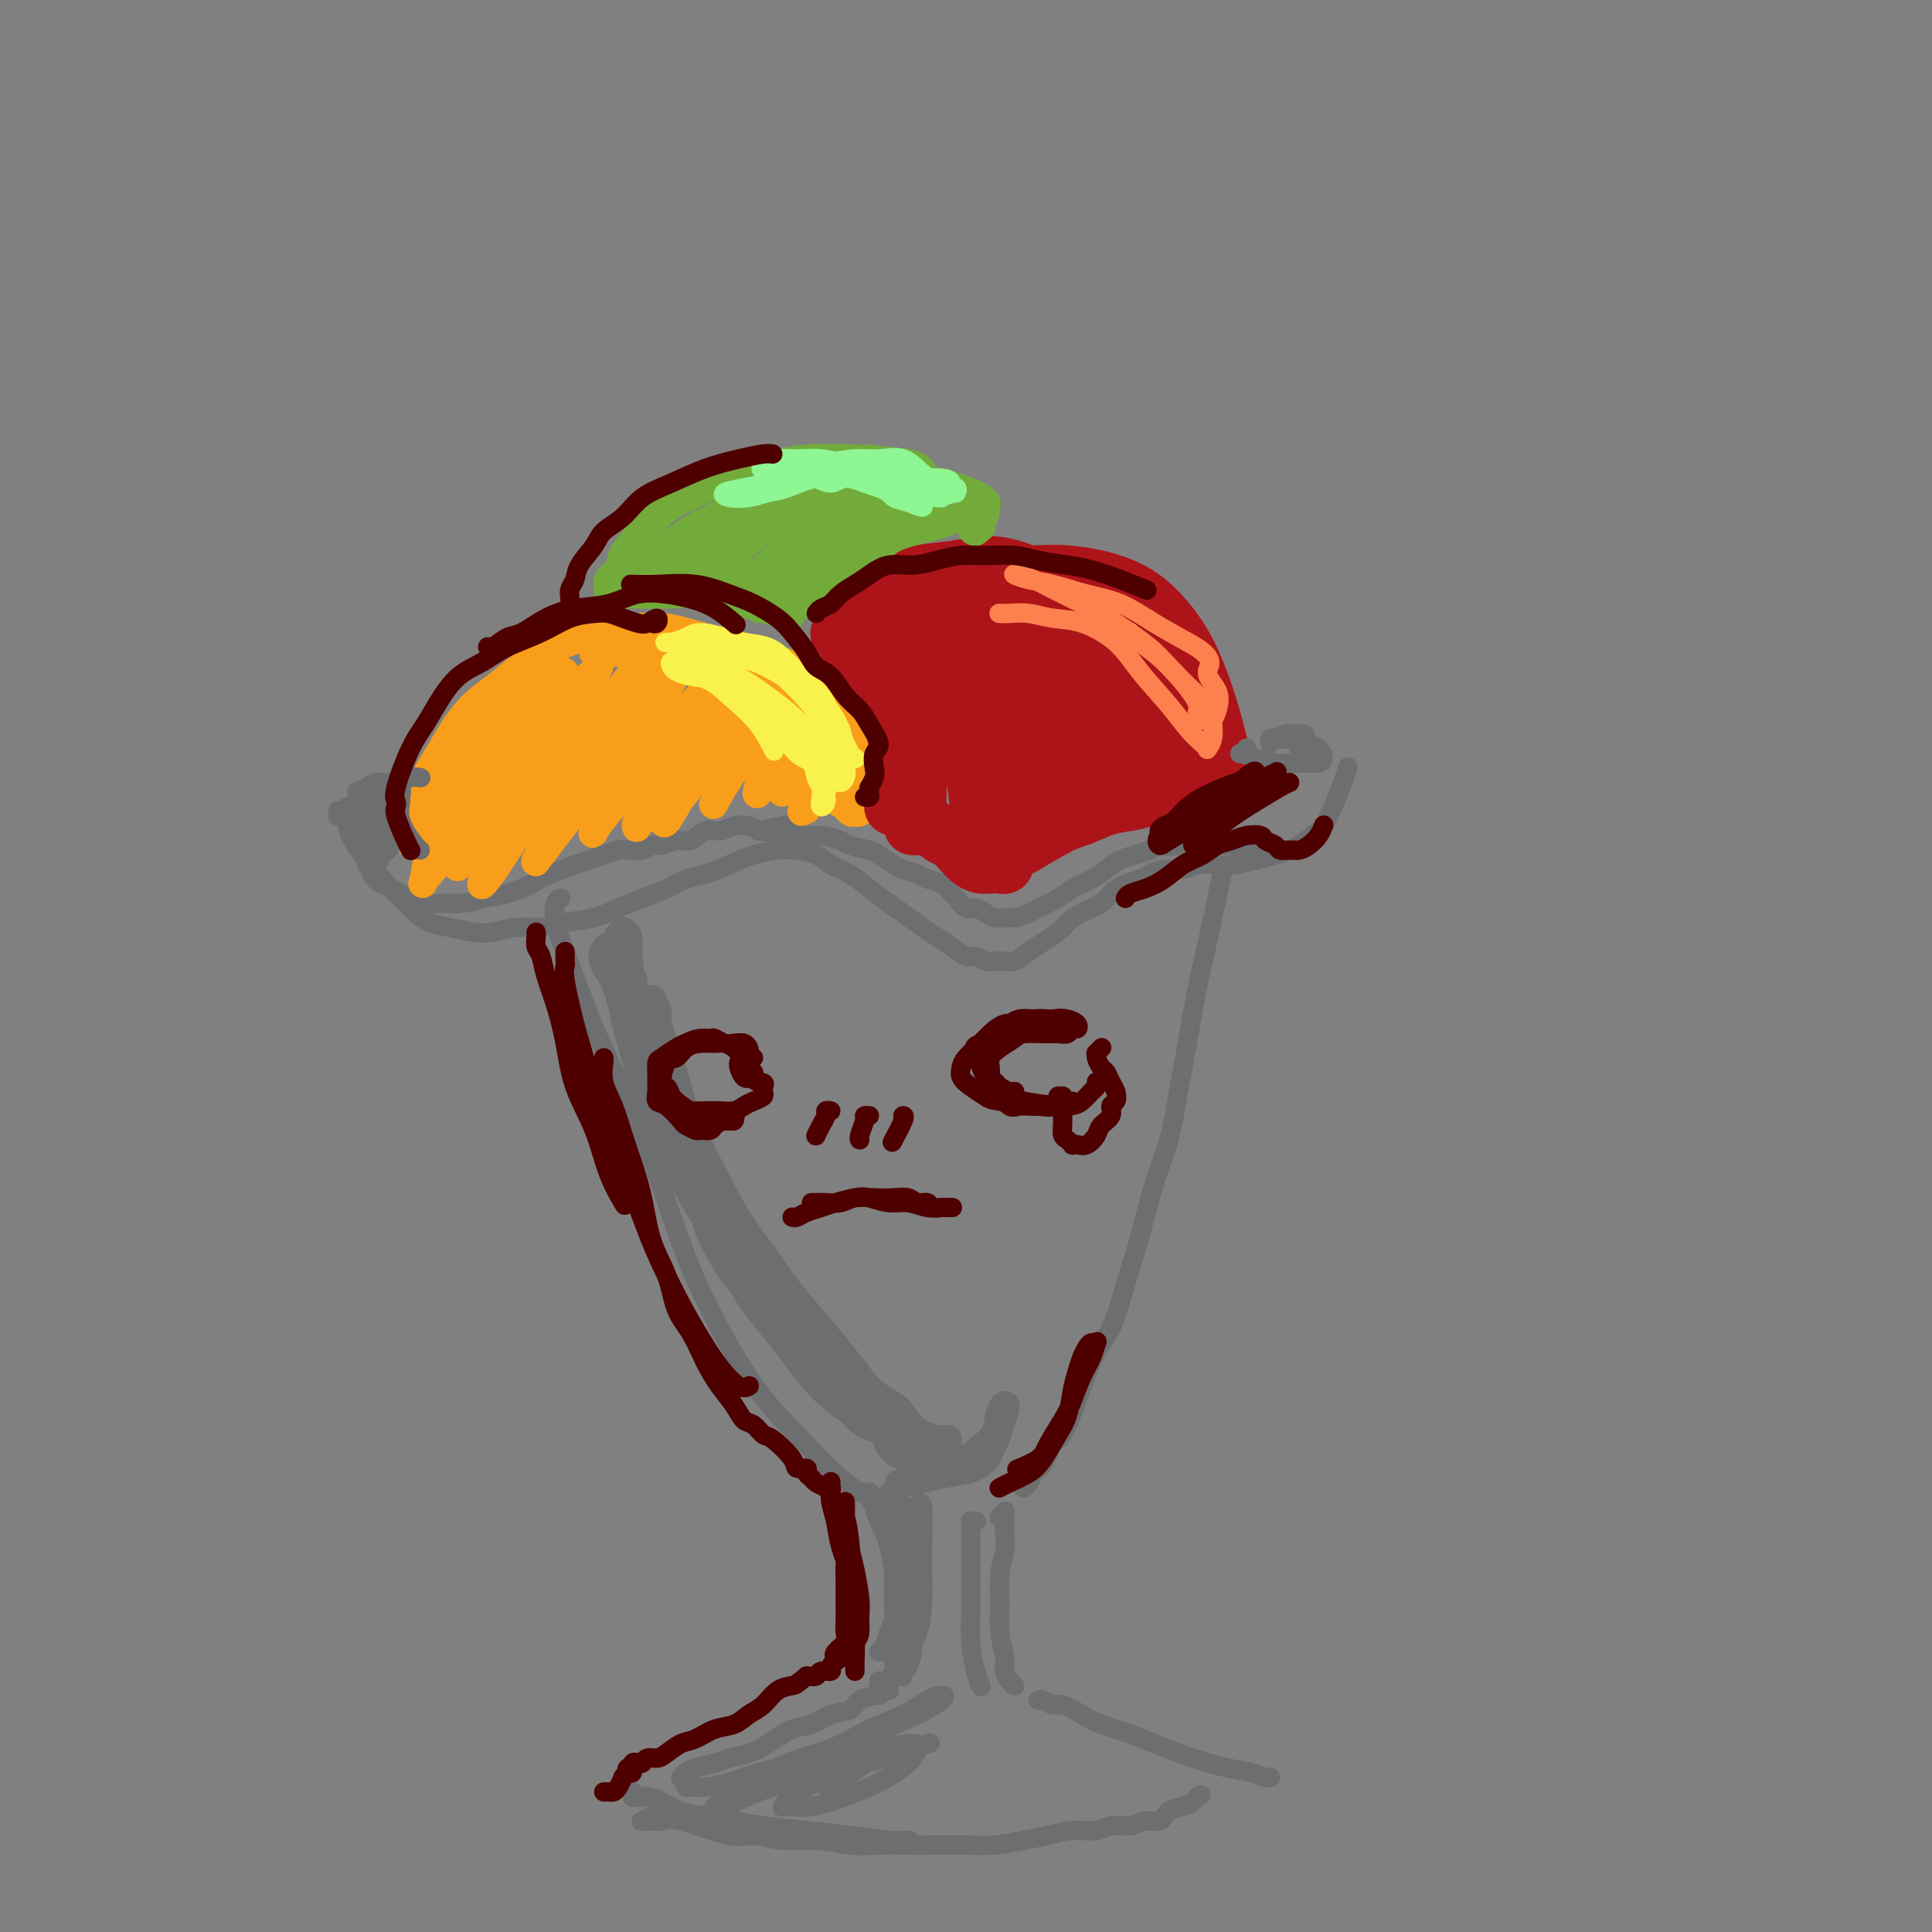 <svg viewBox='0 0 400 400' version='1.1' xmlns='http://www.w3.org/2000/svg' xmlns:xlink='http://www.w3.org/1999/xlink'><rect x="0" y="0" width="400" height="400" fill="#808080" stroke="none"/><g fill='none' stroke='#6D6E70' stroke-width='4' stroke-linecap='round' stroke-linejoin='round'><path d='M116,186c0.102,-0.028 0.204,-0.055 0,0c-0.204,0.055 -0.713,0.193 -1,1c-0.287,0.807 -0.350,2.285 0,4c0.350,1.715 1.113,3.668 2,6c0.887,2.332 1.897,5.044 3,8c1.103,2.956 2.298,6.157 4,10c1.702,3.843 3.912,8.328 6,13c2.088,4.672 4.053,9.529 6,15c1.947,5.471 3.877,11.555 6,17c2.123,5.445 4.440,10.251 7,15c2.560,4.749 5.363,9.441 8,13c2.637,3.559 5.109,5.985 8,9c2.891,3.015 6.201,6.619 9,9c2.799,2.381 5.085,3.537 6,4c0.915,0.463 0.457,0.231 0,0'/><path d='M212,308c-0.096,0.061 -0.192,0.121 0,0c0.192,-0.121 0.671,-0.424 1,-1c0.329,-0.576 0.506,-1.424 1,-2c0.494,-0.576 1.304,-0.880 2,-2c0.696,-1.120 1.277,-3.055 2,-4c0.723,-0.945 1.586,-0.901 3,-4c1.414,-3.099 3.379,-9.341 5,-13c1.621,-3.659 2.899,-4.736 4,-7c1.101,-2.264 2.024,-5.714 3,-9c0.976,-3.286 2.005,-6.407 3,-10c0.995,-3.593 1.958,-7.657 3,-11c1.042,-3.343 2.165,-5.966 3,-9c0.835,-3.034 1.384,-6.479 2,-10c0.616,-3.521 1.300,-7.117 2,-11c0.700,-3.883 1.414,-8.051 2,-11c0.586,-2.949 1.042,-4.679 2,-9c0.958,-4.321 2.416,-11.235 3,-14c0.584,-2.765 0.292,-1.383 0,0'/><path d='M70,168c0.018,-0.123 0.035,-0.245 0,0c-0.035,0.245 -0.124,0.858 0,1c0.124,0.142 0.459,-0.188 1,0c0.541,0.188 1.289,0.892 2,2c0.711,1.108 1.387,2.618 2,4c0.613,1.382 1.164,2.636 2,4c0.836,1.364 1.958,2.838 3,4c1.042,1.162 2.004,2.014 3,3c0.996,0.986 2.025,2.108 3,3c0.975,0.892 1.894,1.556 3,2c1.106,0.444 2.399,0.670 4,1c1.601,0.330 3.511,0.765 5,1c1.489,0.235 2.557,0.271 4,0c1.443,-0.271 3.259,-0.849 5,-1c1.741,-0.151 3.406,0.125 5,0c1.594,-0.125 3.119,-0.652 5,-1c1.881,-0.348 4.120,-0.517 6,-1c1.880,-0.483 3.401,-1.280 5,-2c1.599,-0.720 3.277,-1.361 5,-2c1.723,-0.639 3.492,-1.274 5,-2c1.508,-0.726 2.756,-1.543 4,-2c1.244,-0.457 2.485,-0.554 4,-1c1.515,-0.446 3.305,-1.242 5,-2c1.695,-0.758 3.296,-1.479 5,-2c1.704,-0.521 3.512,-0.842 5,-1c1.488,-0.158 2.656,-0.153 4,0c1.344,0.153 2.866,0.452 4,1c1.134,0.548 1.881,1.343 3,2c1.119,0.657 2.609,1.177 4,2c1.391,0.823 2.683,1.949 4,3c1.317,1.051 2.658,2.025 4,3'/><path d='M184,187c3.761,2.582 5.665,4.036 7,5c1.335,0.964 2.101,1.439 3,2c0.899,0.561 1.932,1.208 3,2c1.068,0.792 2.173,1.729 3,2c0.827,0.271 1.376,-0.122 2,0c0.624,0.122 1.321,0.761 2,1c0.679,0.239 1.338,0.079 2,0c0.662,-0.079 1.328,-0.076 2,0c0.672,0.076 1.351,0.225 2,0c0.649,-0.225 1.270,-0.823 3,-2c1.730,-1.177 4.570,-2.934 6,-4c1.430,-1.066 1.450,-1.441 2,-2c0.550,-0.559 1.632,-1.302 3,-2c1.368,-0.698 3.023,-1.353 4,-2c0.977,-0.647 1.275,-1.288 2,-2c0.725,-0.712 1.878,-1.496 3,-2c1.122,-0.504 2.214,-0.727 3,-1c0.786,-0.273 1.267,-0.595 2,-1c0.733,-0.405 1.717,-0.891 3,-1c1.283,-0.109 2.864,0.161 4,0c1.136,-0.161 1.829,-0.752 3,-1c1.171,-0.248 2.822,-0.155 4,0c1.178,0.155 1.882,0.370 4,0c2.118,-0.370 5.650,-1.326 8,-2c2.350,-0.674 3.517,-1.066 5,-2c1.483,-0.934 3.281,-2.410 4,-3c0.719,-0.590 0.360,-0.295 0,0'/><path d='M72,167c0.145,-0.094 0.290,-0.188 0,0c-0.290,0.188 -1.014,0.657 -1,1c0.014,0.343 0.767,0.561 1,1c0.233,0.439 -0.053,1.101 0,2c0.053,0.899 0.444,2.036 1,3c0.556,0.964 1.277,1.754 2,3c0.723,1.246 1.448,2.946 2,4c0.552,1.054 0.930,1.460 2,2c1.070,0.540 2.830,1.213 4,2c1.170,0.787 1.750,1.687 3,2c1.250,0.313 3.171,0.039 5,0c1.829,-0.039 3.566,0.157 5,0c1.434,-0.157 2.566,-0.665 4,-1c1.434,-0.335 3.170,-0.495 5,-1c1.830,-0.505 3.754,-1.354 5,-2c1.246,-0.646 1.813,-1.087 4,-2c2.187,-0.913 5.993,-2.296 8,-3c2.007,-0.704 2.214,-0.729 3,-1c0.786,-0.271 2.149,-0.790 3,-1c0.851,-0.210 1.190,-0.113 2,0c0.810,0.113 2.093,0.243 3,0c0.907,-0.243 1.439,-0.857 2,-1c0.561,-0.143 1.150,0.187 2,0c0.850,-0.187 1.960,-0.891 3,-1c1.040,-0.109 2.012,0.376 3,0c0.988,-0.376 1.994,-1.615 3,-2c1.006,-0.385 2.012,0.082 3,0c0.988,-0.082 1.958,-0.714 3,-1c1.042,-0.286 2.155,-0.224 3,0c0.845,0.224 1.423,0.612 2,1'/><path d='M157,172c11.297,-2.325 4.040,-0.638 2,0c-2.040,0.638 1.138,0.226 3,0c1.862,-0.226 2.408,-0.268 3,0c0.592,0.268 1.230,0.846 2,1c0.770,0.154 1.671,-0.114 3,0c1.329,0.114 3.084,0.612 4,1c0.916,0.388 0.993,0.667 2,1c1.007,0.333 2.945,0.719 4,1c1.055,0.281 1.226,0.457 2,1c0.774,0.543 2.150,1.454 3,2c0.850,0.546 1.173,0.728 2,1c0.827,0.272 2.157,0.635 3,1c0.843,0.365 1.198,0.733 2,1c0.802,0.267 2.049,0.435 3,1c0.951,0.565 1.606,1.527 2,2c0.394,0.473 0.528,0.456 1,1c0.472,0.544 1.281,1.648 2,2c0.719,0.352 1.347,-0.049 2,0c0.653,0.049 1.329,0.548 2,1c0.671,0.452 1.335,0.858 2,1c0.665,0.142 1.331,0.022 2,0c0.669,-0.022 1.341,0.055 2,0c0.659,-0.055 1.306,-0.241 3,-1c1.694,-0.759 4.435,-2.091 6,-3c1.565,-0.909 1.955,-1.395 3,-2c1.045,-0.605 2.744,-1.328 4,-2c1.256,-0.672 2.069,-1.294 3,-2c0.931,-0.706 1.982,-1.498 3,-2c1.018,-0.502 2.005,-0.715 3,-1c0.995,-0.285 1.997,-0.643 3,-1'/><path d='M238,176c5.112,-2.393 2.891,-1.374 3,-1c0.109,0.374 2.546,0.104 4,0c1.454,-0.104 1.924,-0.042 3,0c1.076,0.042 2.756,0.064 4,0c1.244,-0.064 2.051,-0.213 3,0c0.949,0.213 2.039,0.789 3,1c0.961,0.211 1.794,0.059 3,0c1.206,-0.059 2.784,-0.023 4,0c1.216,0.023 2.070,0.032 3,0c0.930,-0.032 1.938,-0.107 3,-1c1.062,-0.893 2.180,-2.604 3,-4c0.820,-1.396 1.344,-2.477 2,-4c0.656,-1.523 1.446,-3.487 2,-5c0.554,-1.513 0.873,-2.575 1,-3c0.127,-0.425 0.064,-0.212 0,0'/></g>
<g fill='none' stroke='#F99E1B' stroke-width='6' stroke-linecap='round' stroke-linejoin='round'><path d='M88,172c0.198,-0.183 0.395,-0.365 0,0c-0.395,0.365 -1.383,1.278 -2,2c-0.617,0.722 -0.864,1.254 -1,0c-0.136,-1.254 -0.161,-4.294 0,-6c0.161,-1.706 0.509,-2.077 1,-3c0.491,-0.923 1.124,-2.399 2,-4c0.876,-1.601 1.996,-3.327 3,-5c1.004,-1.673 1.892,-3.294 3,-5c1.108,-1.706 2.437,-3.497 4,-5c1.563,-1.503 3.361,-2.718 5,-4c1.639,-1.282 3.121,-2.632 5,-4c1.879,-1.368 4.156,-2.753 7,-4c2.844,-1.247 6.256,-2.357 9,-3c2.744,-0.643 4.818,-0.818 7,-1c2.182,-0.182 4.470,-0.371 7,0c2.530,0.371 5.302,1.301 8,2c2.698,0.699 5.321,1.167 8,2c2.679,0.833 5.414,2.032 8,3c2.586,0.968 5.025,1.705 6,2c0.975,0.295 0.488,0.147 0,0'/><path d='M90,174c0.107,0.075 0.214,0.150 0,0c-0.214,-0.150 -0.749,-0.526 -1,-1c-0.251,-0.474 -0.217,-1.046 0,-2c0.217,-0.954 0.617,-2.289 1,-4c0.383,-1.711 0.750,-3.797 2,-6c1.250,-2.203 3.382,-4.524 5,-7c1.618,-2.476 2.722,-5.106 4,-7c1.278,-1.894 2.731,-3.053 4,-4c1.269,-0.947 2.355,-1.682 3,-2c0.645,-0.318 0.848,-0.220 1,0c0.152,0.220 0.254,0.560 0,1c-0.254,0.440 -0.865,0.979 -2,2c-1.135,1.021 -2.794,2.524 -4,4c-1.206,1.476 -1.958,2.927 -3,5c-1.042,2.073 -2.373,4.769 -4,7c-1.627,2.231 -3.548,3.997 -5,8c-1.452,4.003 -2.435,10.242 -3,13c-0.565,2.758 -0.714,2.035 0,1c0.714,-1.035 2.290,-2.383 4,-5c1.710,-2.617 3.554,-6.504 5,-9c1.446,-2.496 2.495,-3.601 4,-6c1.505,-2.399 3.466,-6.092 5,-9c1.534,-2.908 2.640,-5.031 4,-7c1.360,-1.969 2.976,-3.784 4,-5c1.024,-1.216 1.458,-1.833 2,-2c0.542,-0.167 1.192,0.115 1,1c-0.192,0.885 -1.227,2.371 -2,4c-0.773,1.629 -1.285,3.400 -2,5c-0.715,1.600 -1.633,3.029 -3,5c-1.367,1.971 -3.184,4.486 -5,7'/><path d='M105,161c-2.474,4.705 -3.160,5.468 -4,7c-0.840,1.532 -1.834,3.833 -3,6c-1.166,2.167 -2.502,4.201 -3,5c-0.498,0.799 -0.157,0.365 0,0c0.157,-0.365 0.130,-0.660 1,-2c0.870,-1.340 2.638,-3.724 4,-6c1.362,-2.276 2.319,-4.444 4,-7c1.681,-2.556 4.087,-5.499 6,-8c1.913,-2.501 3.333,-4.561 5,-7c1.667,-2.439 3.581,-5.259 5,-7c1.419,-1.741 2.344,-2.404 3,-3c0.656,-0.596 1.044,-1.123 1,-1c-0.044,0.123 -0.518,0.898 -1,2c-0.482,1.102 -0.970,2.533 -2,4c-1.030,1.467 -2.601,2.971 -4,5c-1.399,2.029 -2.627,4.581 -4,7c-1.373,2.419 -2.892,4.703 -4,7c-1.108,2.297 -1.807,4.607 -3,7c-1.193,2.393 -2.882,4.869 -4,7c-1.118,2.131 -1.665,3.918 -2,5c-0.335,1.082 -0.457,1.460 0,1c0.457,-0.460 1.493,-1.760 3,-4c1.507,-2.240 3.485,-5.422 6,-9c2.515,-3.578 5.567,-7.551 8,-11c2.433,-3.449 4.248,-6.373 6,-9c1.752,-2.627 3.442,-4.956 5,-7c1.558,-2.044 2.984,-3.802 4,-5c1.016,-1.198 1.623,-1.837 2,-2c0.377,-0.163 0.525,0.148 0,1c-0.525,0.852 -1.721,2.243 -3,4c-1.279,1.757 -2.639,3.878 -4,6'/><path d='M127,147c-1.778,3.097 -2.723,5.340 -4,7c-1.277,1.660 -2.886,2.737 -5,7c-2.114,4.263 -4.734,11.712 -6,15c-1.266,3.288 -1.178,2.414 -1,2c0.178,-0.414 0.445,-0.370 1,-1c0.555,-0.630 1.399,-1.936 3,-4c1.601,-2.064 3.958,-4.888 6,-8c2.042,-3.112 3.769,-6.513 6,-10c2.231,-3.487 4.968,-7.062 7,-10c2.032,-2.938 3.360,-5.240 5,-7c1.640,-1.760 3.591,-2.977 4,-3c0.409,-0.023 -0.724,1.147 -2,3c-1.276,1.853 -2.695,4.388 -4,7c-1.305,2.612 -2.495,5.302 -4,8c-1.505,2.698 -3.324,5.406 -5,8c-1.676,2.594 -3.209,5.075 -4,7c-0.791,1.925 -0.839,3.295 -1,4c-0.161,0.705 -0.436,0.746 0,0c0.436,-0.746 1.583,-2.279 3,-4c1.417,-1.721 3.106,-3.632 5,-6c1.894,-2.368 3.995,-5.195 6,-8c2.005,-2.805 3.916,-5.589 6,-8c2.084,-2.411 4.342,-4.449 6,-6c1.658,-1.551 2.716,-2.615 3,-3c0.284,-0.385 -0.206,-0.089 -1,1c-0.794,1.089 -1.893,2.972 -3,5c-1.107,2.028 -2.221,4.200 -4,7c-1.779,2.800 -4.223,6.229 -6,9c-1.777,2.771 -2.889,4.886 -4,7'/><path d='M134,166c-3.189,5.560 -2.163,4.961 -2,5c0.163,0.039 -0.537,0.717 0,0c0.537,-0.717 2.311,-2.828 4,-5c1.689,-2.172 3.293,-4.405 5,-7c1.707,-2.595 3.516,-5.553 5,-8c1.484,-2.447 2.641,-4.382 4,-6c1.359,-1.618 2.918,-2.919 4,-4c1.082,-1.081 1.685,-1.941 2,-2c0.315,-0.059 0.343,0.684 0,2c-0.343,1.316 -1.055,3.205 -2,5c-0.945,1.795 -2.123,3.496 -4,6c-1.877,2.504 -4.454,5.810 -6,8c-1.546,2.190 -2.063,3.263 -3,5c-0.937,1.737 -2.296,4.136 -3,5c-0.704,0.864 -0.755,0.191 0,-1c0.755,-1.191 2.314,-2.899 4,-5c1.686,-2.101 3.499,-4.594 5,-7c1.501,-2.406 2.692,-4.725 4,-7c1.308,-2.275 2.735,-4.505 4,-6c1.265,-1.495 2.369,-2.254 3,-3c0.631,-0.746 0.789,-1.480 1,-1c0.211,0.480 0.474,2.174 0,4c-0.474,1.826 -1.684,3.786 -3,6c-1.316,2.214 -2.737,4.684 -4,7c-1.263,2.316 -2.369,4.478 -3,6c-0.631,1.522 -0.788,2.404 -1,3c-0.212,0.596 -0.479,0.906 0,0c0.479,-0.906 1.706,-3.026 3,-5c1.294,-1.974 2.656,-3.801 4,-6c1.344,-2.199 2.670,-4.771 4,-7c1.330,-2.229 2.665,-4.114 4,-6'/><path d='M163,142c3.204,-4.391 3.714,-3.369 4,-3c0.286,0.369 0.346,0.084 0,1c-0.346,0.916 -1.099,3.034 -2,5c-0.901,1.966 -1.949,3.781 -3,6c-1.051,2.219 -2.106,4.844 -3,7c-0.894,2.156 -1.628,3.845 -2,5c-0.372,1.155 -0.383,1.776 0,1c0.383,-0.776 1.159,-2.949 2,-5c0.841,-2.051 1.746,-3.978 3,-6c1.254,-2.022 2.856,-4.138 4,-6c1.144,-1.862 1.831,-3.471 2,-4c0.169,-0.529 -0.181,0.021 0,0c0.181,-0.021 0.892,-0.612 1,0c0.108,0.612 -0.389,2.427 -1,4c-0.611,1.573 -1.338,2.903 -2,5c-0.662,2.097 -1.261,4.962 -2,7c-0.739,2.038 -1.618,3.248 -2,4c-0.382,0.752 -0.268,1.047 0,1c0.268,-0.047 0.691,-0.435 1,-1c0.309,-0.565 0.503,-1.308 1,-2c0.497,-0.692 1.297,-1.332 2,-2c0.703,-0.668 1.311,-1.363 2,-2c0.689,-0.637 1.460,-1.217 2,-2c0.540,-0.783 0.850,-1.770 1,-2c0.150,-0.230 0.141,0.297 0,1c-0.141,0.703 -0.413,1.584 -1,3c-0.587,1.416 -1.487,3.369 -2,5c-0.513,1.631 -0.638,2.939 -1,4c-0.362,1.061 -0.961,1.875 -1,2c-0.039,0.125 0.480,-0.437 1,-1'/><path d='M167,167c-0.331,1.604 0.342,-0.386 1,-2c0.658,-1.614 1.303,-2.853 2,-4c0.697,-1.147 1.448,-2.203 2,-3c0.552,-0.797 0.907,-1.337 1,-2c0.093,-0.663 -0.074,-1.451 0,-2c0.074,-0.549 0.389,-0.860 0,-2c-0.389,-1.140 -1.484,-3.110 -2,-4c-0.516,-0.890 -0.454,-0.699 -1,-1c-0.546,-0.301 -1.701,-1.092 -3,-2c-1.299,-0.908 -2.743,-1.931 -4,-3c-1.257,-1.069 -2.327,-2.182 -4,-3c-1.673,-0.818 -3.948,-1.340 -6,-2c-2.052,-0.660 -3.881,-1.459 -6,-2c-2.119,-0.541 -4.529,-0.824 -7,-1c-2.471,-0.176 -5.003,-0.244 -7,0c-1.997,0.244 -3.459,0.798 -5,1c-1.541,0.202 -3.163,0.050 -4,0c-0.837,-0.050 -0.890,0.002 -1,0c-0.110,-0.002 -0.276,-0.057 0,0c0.276,0.057 0.995,0.227 2,0c1.005,-0.227 2.297,-0.850 4,-1c1.703,-0.150 3.819,0.175 6,0c2.181,-0.175 4.427,-0.850 7,-1c2.573,-0.150 5.472,0.223 8,1c2.528,0.777 4.685,1.956 7,3c2.315,1.044 4.789,1.951 7,3c2.211,1.049 4.160,2.240 6,4c1.840,1.760 3.572,4.089 5,6c1.428,1.911 2.551,3.403 3,5c0.449,1.597 0.225,3.298 0,5'/><path d='M178,160c0.450,2.495 0.075,3.732 0,5c-0.075,1.268 0.151,2.568 0,3c-0.151,0.432 -0.678,-0.002 -1,0c-0.322,0.002 -0.438,0.441 -1,0c-0.562,-0.441 -1.569,-1.762 -2,-2c-0.431,-0.238 -0.286,0.607 0,0c0.286,-0.607 0.712,-2.667 1,-4c0.288,-1.333 0.438,-1.941 1,-3c0.562,-1.059 1.537,-2.570 2,-4c0.463,-1.430 0.414,-2.779 0,-4c-0.414,-1.221 -1.194,-2.313 -2,-3c-0.806,-0.687 -1.637,-0.971 -3,-2c-1.363,-1.029 -3.259,-2.805 -5,-4c-1.741,-1.195 -3.328,-1.809 -5,-2c-1.672,-0.191 -3.429,0.040 -5,0c-1.571,-0.040 -2.957,-0.351 -4,0c-1.043,0.351 -1.742,1.364 -2,2c-0.258,0.636 -0.074,0.896 0,1c0.074,0.104 0.037,0.052 0,0'/></g>
<g fill='none' stroke='#AD1419' stroke-width='12' stroke-linecap='round' stroke-linejoin='round'><path d='M175,131c-0.378,-0.043 -0.756,-0.087 -1,0c-0.244,0.087 -0.353,0.304 0,0c0.353,-0.304 1.168,-1.127 2,-2c0.832,-0.873 1.679,-1.794 3,-3c1.321,-1.206 3.114,-2.698 5,-4c1.886,-1.302 3.865,-2.416 6,-3c2.135,-0.584 4.425,-0.640 7,-1c2.575,-0.360 5.436,-1.025 8,-1c2.564,0.025 4.832,0.739 8,2c3.168,1.261 7.238,3.070 9,4c1.762,0.930 1.218,0.980 1,1c-0.218,0.020 -0.109,0.010 0,0'/><path d='M192,121c-0.607,0.086 -1.214,0.172 1,0c2.214,-0.172 7.248,-0.600 11,-1c3.752,-0.400 6.222,-0.770 9,-1c2.778,-0.230 5.863,-0.319 9,0c3.137,0.319 6.324,1.046 9,2c2.676,0.954 4.840,2.134 7,4c2.160,1.866 4.316,4.419 6,7c1.684,2.581 2.896,5.189 4,8c1.104,2.811 2.100,5.826 3,9c0.900,3.174 1.704,6.508 2,8c0.296,1.492 0.085,1.140 0,1c-0.085,-0.140 -0.042,-0.070 0,0'/><path d='M177,133c-0.087,0.012 -0.174,0.023 0,0c0.174,-0.023 0.610,-0.081 2,0c1.390,0.081 3.735,0.301 5,1c1.265,0.699 1.449,1.877 2,3c0.551,1.123 1.468,2.192 2,4c0.532,1.808 0.678,4.355 1,7c0.322,2.645 0.818,5.388 1,8c0.182,2.612 0.049,5.092 0,7c-0.049,1.908 -0.013,3.245 0,4c0.013,0.755 0.004,0.930 0,1c-0.004,0.070 -0.002,0.035 0,0'/><path d='M176,136c-0.088,-0.424 -0.175,-0.849 0,-1c0.175,-0.151 0.613,-0.029 1,0c0.387,0.029 0.723,-0.034 1,0c0.277,0.034 0.494,0.165 1,1c0.506,0.835 1.302,2.375 2,4c0.698,1.625 1.297,3.336 2,5c0.703,1.664 1.509,3.281 2,5c0.491,1.719 0.668,3.539 1,5c0.332,1.461 0.818,2.563 1,4c0.182,1.437 0.059,3.208 0,4c-0.059,0.792 -0.054,0.605 0,1c0.054,0.395 0.158,1.374 0,2c-0.158,0.626 -0.579,0.900 -1,1c-0.421,0.100 -0.842,0.026 -1,0c-0.158,-0.026 -0.053,-0.003 0,0c0.053,0.003 0.056,-0.014 0,0c-0.056,0.014 -0.169,0.060 0,0c0.169,-0.060 0.620,-0.227 1,0c0.380,0.227 0.690,0.848 1,1c0.310,0.152 0.619,-0.166 1,0c0.381,0.166 0.834,0.815 1,1c0.166,0.185 0.045,-0.093 0,0c-0.045,0.093 -0.013,0.557 0,1c0.013,0.443 0.007,0.864 0,1c-0.007,0.136 -0.017,-0.012 0,0c0.017,0.012 0.060,0.185 0,0c-0.060,-0.185 -0.223,-0.729 0,-1c0.223,-0.271 0.833,-0.268 1,0c0.167,0.268 -0.109,0.803 0,1c0.109,0.197 0.603,0.056 1,0c0.397,-0.056 0.699,-0.028 1,0'/><path d='M192,171c1.191,0.949 1.670,0.821 2,1c0.330,0.179 0.511,0.665 1,1c0.489,0.335 1.286,0.521 2,1c0.714,0.479 1.347,1.252 2,2c0.653,0.748 1.328,1.469 2,2c0.672,0.531 1.343,0.870 2,1c0.657,0.130 1.300,0.050 2,0c0.700,-0.050 1.459,-0.069 2,0c0.541,0.069 0.866,0.225 1,0c0.134,-0.225 0.076,-0.831 0,-1c-0.076,-0.169 -0.170,0.099 0,0c0.170,-0.099 0.603,-0.564 1,-1c0.397,-0.436 0.758,-0.841 1,-1c0.242,-0.159 0.364,-0.070 2,-1c1.636,-0.930 4.787,-2.879 7,-4c2.213,-1.121 3.489,-1.413 5,-2c1.511,-0.587 3.258,-1.467 5,-2c1.742,-0.533 3.479,-0.717 5,-1c1.521,-0.283 2.824,-0.664 4,-1c1.176,-0.336 2.224,-0.626 3,-1c0.776,-0.374 1.280,-0.832 2,-1c0.720,-0.168 1.657,-0.045 2,0c0.343,0.045 0.092,0.012 0,0c-0.092,-0.012 -0.025,-0.003 0,0c0.025,0.003 0.007,0.001 0,0c-0.007,-0.001 -0.004,-0.000 0,0'/><path d='M193,137c-1.942,-1.774 -3.883,-3.547 -5,-5c-1.117,-1.453 -1.409,-2.585 -1,-3c0.409,-0.415 1.519,-0.114 2,0c0.481,0.114 0.332,0.039 1,1c0.668,0.961 2.154,2.958 3,5c0.846,2.042 1.054,4.130 2,7c0.946,2.870 2.632,6.521 4,10c1.368,3.479 2.419,6.786 3,10c0.581,3.214 0.692,6.337 1,8c0.308,1.663 0.813,1.868 1,2c0.187,0.132 0.058,0.191 0,-1c-0.058,-1.191 -0.043,-3.630 0,-6c0.043,-2.370 0.116,-4.669 0,-7c-0.116,-2.331 -0.420,-4.692 -1,-8c-0.580,-3.308 -1.436,-7.562 -2,-11c-0.564,-3.438 -0.836,-6.060 -1,-8c-0.164,-1.940 -0.221,-3.200 0,-4c0.221,-0.800 0.719,-1.142 1,-1c0.281,0.142 0.345,0.767 1,2c0.655,1.233 1.902,3.075 3,5c1.098,1.925 2.046,3.932 3,7c0.954,3.068 1.915,7.196 3,11c1.085,3.804 2.294,7.285 3,10c0.706,2.715 0.909,4.663 1,6c0.091,1.337 0.070,2.064 0,2c-0.070,-0.064 -0.190,-0.918 0,-3c0.190,-2.082 0.690,-5.393 1,-8c0.310,-2.607 0.430,-4.510 0,-8c-0.430,-3.490 -1.408,-8.569 -2,-12c-0.592,-3.431 -0.796,-5.216 -1,-7'/><path d='M213,131c-0.576,-7.018 -1.016,-6.565 0,-4c1.016,2.565 3.487,7.240 5,11c1.513,3.760 2.066,6.605 3,10c0.934,3.395 2.248,7.338 3,10c0.752,2.662 0.941,4.041 1,5c0.059,0.959 -0.013,1.496 0,1c0.013,-0.496 0.110,-2.027 0,-4c-0.110,-1.973 -0.427,-4.389 -1,-7c-0.573,-2.611 -1.403,-5.418 -2,-9c-0.597,-3.582 -0.960,-7.939 -1,-11c-0.040,-3.061 0.244,-4.826 0,-6c-0.244,-1.174 -1.014,-1.758 -1,-1c0.014,0.758 0.814,2.858 2,5c1.186,2.142 2.760,4.327 4,7c1.240,2.673 2.146,5.833 3,9c0.854,3.167 1.655,6.342 2,9c0.345,2.658 0.234,4.800 0,6c-0.234,1.200 -0.589,1.458 -1,1c-0.411,-0.458 -0.877,-1.632 -1,-3c-0.123,-1.368 0.096,-2.930 0,-5c-0.096,-2.070 -0.507,-4.647 -1,-7c-0.493,-2.353 -1.070,-4.483 -1,-7c0.070,-2.517 0.785,-5.421 1,-7c0.215,-1.579 -0.069,-1.832 0,-2c0.069,-0.168 0.493,-0.251 1,0c0.507,0.251 1.098,0.837 2,2c0.902,1.163 2.115,2.904 3,5c0.885,2.096 1.443,4.548 2,7'/><path d='M236,146c1.650,3.171 1.774,5.099 2,7c0.226,1.901 0.555,3.776 1,5c0.445,1.224 1.005,1.795 1,2c-0.005,0.205 -0.575,0.042 -1,-1c-0.425,-1.042 -0.706,-2.963 -1,-5c-0.294,-2.037 -0.601,-4.189 -1,-7c-0.399,-2.811 -0.890,-6.282 -1,-9c-0.110,-2.718 0.161,-4.683 0,-7c-0.161,-2.317 -0.755,-4.986 -1,-6c-0.245,-1.014 -0.143,-0.373 0,0c0.143,0.373 0.326,0.478 2,4c1.674,3.522 4.841,10.459 7,15c2.159,4.541 3.312,6.684 4,8c0.688,1.316 0.911,1.805 1,2c0.089,0.195 0.045,0.098 0,0'/></g>
<g fill='none' stroke='#73AB3A' stroke-width='6' stroke-linecap='round' stroke-linejoin='round'><path d='M127,122c0.117,-0.130 0.235,-0.261 0,0c-0.235,0.261 -0.822,0.913 -1,1c-0.178,0.087 0.051,-0.391 0,-1c-0.051,-0.609 -0.384,-1.349 0,-2c0.384,-0.651 1.484,-1.215 2,-2c0.516,-0.785 0.447,-1.793 1,-3c0.553,-1.207 1.728,-2.613 3,-4c1.272,-1.387 2.641,-2.753 4,-4c1.359,-1.247 2.709,-2.373 6,-4c3.291,-1.627 8.525,-3.754 12,-5c3.475,-1.246 5.193,-1.609 7,-2c1.807,-0.391 3.703,-0.809 6,-1c2.297,-0.191 4.994,-0.156 9,0c4.006,0.156 9.321,0.434 12,1c2.679,0.566 2.721,1.422 3,2c0.279,0.578 0.794,0.880 1,1c0.206,0.120 0.103,0.060 0,0'/><path d='M133,119c-0.337,0.335 -0.674,0.670 -1,1c-0.326,0.330 -0.640,0.655 -1,1c-0.360,0.345 -0.764,0.711 -1,1c-0.236,0.289 -0.302,0.503 0,0c0.302,-0.503 0.972,-1.723 2,-3c1.028,-1.277 2.412,-2.612 4,-4c1.588,-1.388 3.378,-2.831 5,-4c1.622,-1.169 3.076,-2.064 5,-3c1.924,-0.936 4.317,-1.912 6,-3c1.683,-1.088 2.656,-2.290 4,-3c1.344,-0.710 3.058,-0.930 4,-1c0.942,-0.070 1.110,0.011 1,0c-0.110,-0.011 -0.500,-0.114 -1,0c-0.500,0.114 -1.109,0.446 -2,1c-0.891,0.554 -2.062,1.330 -3,2c-0.938,0.670 -1.641,1.232 -3,2c-1.359,0.768 -3.374,1.740 -5,3c-1.626,1.260 -2.865,2.807 -4,4c-1.135,1.193 -2.167,2.033 -3,3c-0.833,0.967 -1.466,2.062 -2,3c-0.534,0.938 -0.967,1.719 -1,2c-0.033,0.281 0.336,0.060 1,0c0.664,-0.060 1.622,0.040 3,-1c1.378,-1.040 3.174,-3.220 5,-5c1.826,-1.780 3.681,-3.161 6,-5c2.319,-1.839 5.103,-4.138 7,-6c1.897,-1.862 2.909,-3.289 4,-4c1.091,-0.711 2.262,-0.706 3,-1c0.738,-0.294 1.045,-0.887 1,-1c-0.045,-0.113 -0.441,0.253 -1,1c-0.559,0.747 -1.279,1.873 -2,3'/><path d='M164,102c-0.797,1.007 -1.789,2.024 -3,3c-1.211,0.976 -2.641,1.911 -4,3c-1.359,1.089 -2.647,2.332 -4,4c-1.353,1.668 -2.770,3.760 -4,5c-1.230,1.240 -2.273,1.629 -3,2c-0.727,0.371 -1.137,0.726 -1,1c0.137,0.274 0.822,0.468 2,0c1.178,-0.468 2.849,-1.599 4,-3c1.151,-1.401 1.784,-3.074 4,-5c2.216,-1.926 6.017,-4.107 9,-6c2.983,-1.893 5.148,-3.498 7,-5c1.852,-1.502 3.389,-2.900 5,-4c1.611,-1.100 3.294,-1.903 4,-2c0.706,-0.097 0.434,0.511 0,1c-0.434,0.489 -1.029,0.860 -2,2c-0.971,1.140 -2.319,3.049 -4,5c-1.681,1.951 -3.696,3.946 -6,6c-2.304,2.054 -4.897,4.169 -7,6c-2.103,1.831 -3.715,3.380 -5,5c-1.285,1.620 -2.243,3.312 -3,4c-0.757,0.688 -1.311,0.371 -1,0c0.311,-0.371 1.488,-0.798 3,-2c1.512,-1.202 3.357,-3.181 5,-5c1.643,-1.819 3.082,-3.480 5,-5c1.918,-1.520 4.316,-2.900 6,-4c1.684,-1.100 2.655,-1.919 4,-3c1.345,-1.081 3.065,-2.422 4,-3c0.935,-0.578 1.086,-0.392 1,0c-0.086,0.392 -0.408,0.990 -1,2c-0.592,1.010 -1.455,2.431 -3,4c-1.545,1.569 -3.773,3.284 -6,5'/><path d='M170,113c-2.386,2.697 -3.850,3.941 -5,5c-1.150,1.059 -1.986,1.933 -3,3c-1.014,1.067 -2.205,2.327 -3,3c-0.795,0.673 -1.195,0.760 -1,1c0.195,0.240 0.985,0.632 2,0c1.015,-0.632 2.254,-2.288 4,-4c1.746,-1.712 4.000,-3.479 6,-5c2.000,-1.521 3.747,-2.796 5,-4c1.253,-1.204 2.012,-2.339 4,-4c1.988,-1.661 5.205,-3.849 7,-5c1.795,-1.151 2.169,-1.264 2,-1c-0.169,0.264 -0.880,0.907 -2,2c-1.120,1.093 -2.650,2.637 -4,4c-1.350,1.363 -2.520,2.545 -4,4c-1.480,1.455 -3.270,3.183 -5,5c-1.730,1.817 -3.401,3.721 -5,5c-1.599,1.279 -3.128,1.932 -4,3c-0.872,1.068 -1.088,2.552 -1,3c0.088,0.448 0.479,-0.140 1,-1c0.521,-0.860 1.171,-1.991 2,-3c0.829,-1.009 1.836,-1.895 3,-3c1.164,-1.105 2.485,-2.428 4,-4c1.515,-1.572 3.225,-3.393 5,-5c1.775,-1.607 3.616,-3.000 5,-4c1.384,-1.000 2.310,-1.608 3,-2c0.690,-0.392 1.144,-0.569 1,0c-0.144,0.569 -0.885,1.884 -2,3c-1.115,1.116 -2.604,2.033 -4,3c-1.396,0.967 -2.698,1.983 -4,3'/><path d='M177,115c-2.250,2.088 -3.375,2.809 -5,4c-1.625,1.191 -3.751,2.853 -5,4c-1.249,1.147 -1.622,1.781 -2,2c-0.378,0.219 -0.760,0.025 -1,0c-0.240,-0.025 -0.336,0.119 0,0c0.336,-0.119 1.106,-0.500 2,-1c0.894,-0.500 1.911,-1.118 3,-2c1.089,-0.882 2.248,-2.029 4,-3c1.752,-0.971 4.096,-1.766 6,-3c1.904,-1.234 3.367,-2.908 5,-4c1.633,-1.092 3.436,-1.601 5,-2c1.564,-0.399 2.887,-0.689 4,-1c1.113,-0.311 2.014,-0.642 3,-1c0.986,-0.358 2.058,-0.741 3,-1c0.942,-0.259 1.756,-0.394 2,0c0.244,0.394 -0.082,1.317 0,2c0.082,0.683 0.573,1.126 1,1c0.427,-0.126 0.791,-0.821 1,-1c0.209,-0.179 0.264,0.159 0,0c-0.264,-0.159 -0.846,-0.816 -1,-1c-0.154,-0.184 0.121,0.106 0,0c-0.121,-0.106 -0.637,-0.609 -1,-1c-0.363,-0.391 -0.574,-0.671 -1,-1c-0.426,-0.329 -1.066,-0.708 -2,-1c-0.934,-0.292 -2.160,-0.499 -3,-1c-0.840,-0.501 -1.294,-1.297 -2,-2c-0.706,-0.703 -1.663,-1.312 -3,-2c-1.337,-0.688 -3.052,-1.454 -4,-2c-0.948,-0.546 -1.128,-0.870 -2,-1c-0.872,-0.130 -2.436,-0.065 -4,0'/><path d='M180,97c-3.691,-1.695 -2.418,0.067 -2,1c0.418,0.933 -0.019,1.035 0,1c0.019,-0.035 0.496,-0.208 1,0c0.504,0.208 1.036,0.797 2,1c0.964,0.203 2.359,0.019 4,0c1.641,-0.019 3.526,0.126 5,0c1.474,-0.126 2.536,-0.524 5,0c2.464,0.524 6.332,1.970 8,3c1.668,1.030 1.138,1.646 1,2c-0.138,0.354 0.115,0.447 0,1c-0.115,0.553 -0.599,1.566 -1,2c-0.401,0.434 -0.721,0.287 -1,0c-0.279,-0.287 -0.518,-0.716 -1,-1c-0.482,-0.284 -1.207,-0.423 -2,-1c-0.793,-0.577 -1.655,-1.594 -2,-2c-0.345,-0.406 -0.172,-0.203 0,0'/><path d='M134,121c-0.113,-0.762 -0.226,-1.524 0,-2c0.226,-0.476 0.792,-0.667 1,-1c0.208,-0.333 0.060,-0.810 0,-1c-0.060,-0.190 -0.030,-0.095 0,0'/><path d='M135,117c0.085,0.030 0.170,0.061 0,0c-0.170,-0.061 -0.595,-0.212 -1,0c-0.405,0.212 -0.791,0.788 -1,1c-0.209,0.212 -0.242,0.061 0,0c0.242,-0.061 0.758,-0.032 1,0c0.242,0.032 0.211,0.067 1,0c0.789,-0.067 2.400,-0.235 4,0c1.600,0.235 3.189,0.875 5,1c1.811,0.125 3.844,-0.264 6,0c2.156,0.264 4.434,1.181 6,2c1.566,0.819 2.420,1.540 3,2c0.580,0.460 0.888,0.659 1,1c0.112,0.341 0.030,0.822 0,1c-0.030,0.178 -0.009,0.051 0,0c0.009,-0.051 0.004,-0.025 0,0'/><path d='M131,123c-0.835,0.000 -1.669,0.001 -2,0c-0.331,-0.001 -0.158,-0.002 0,0c0.158,0.002 0.301,0.007 1,0c0.699,-0.007 1.953,-0.026 3,0c1.047,0.026 1.888,0.098 5,0c3.112,-0.098 8.494,-0.367 12,0c3.506,0.367 5.136,1.368 6,2c0.864,0.632 0.961,0.895 1,1c0.039,0.105 0.019,0.053 0,0'/><path d='M134,121c0.132,-0.105 0.263,-0.210 1,0c0.737,0.210 2.079,0.736 4,1c1.921,0.264 4.422,0.267 8,1c3.578,0.733 8.232,2.197 11,3c2.768,0.803 3.648,0.944 4,1c0.352,0.056 0.176,0.028 0,0'/></g>
<g fill='none' stroke='#6D6E70' stroke-width='6' stroke-linecap='round' stroke-linejoin='round'><path d='M129,195c0.146,0.083 0.292,0.167 0,0c-0.292,-0.167 -1.021,-0.584 -1,-1c0.021,-0.416 0.793,-0.831 1,-1c0.207,-0.169 -0.149,-0.093 0,0c0.149,0.093 0.805,0.203 1,1c0.195,0.797 -0.069,2.282 0,4c0.069,1.718 0.471,3.671 1,6c0.529,2.329 1.185,5.035 2,8c0.815,2.965 1.789,6.190 3,10c1.211,3.810 2.657,8.205 4,12c1.343,3.795 2.581,6.989 4,10c1.419,3.011 3.020,5.838 5,8c1.980,2.162 4.341,3.659 6,5c1.659,1.341 2.617,2.526 3,3c0.383,0.474 0.192,0.237 0,0'/><path d='M126,196c0.109,-0.064 0.217,-0.127 0,0c-0.217,0.127 -0.761,0.445 -1,1c-0.239,0.555 -0.175,1.348 0,2c0.175,0.652 0.461,1.162 1,2c0.539,0.838 1.331,2.004 2,4c0.669,1.996 1.217,4.822 2,8c0.783,3.178 1.803,6.707 3,10c1.197,3.293 2.572,6.351 4,10c1.428,3.649 2.907,7.889 5,12c2.093,4.111 4.798,8.094 7,12c2.202,3.906 3.902,7.736 6,11c2.098,3.264 4.596,5.963 7,9c2.404,3.037 4.714,6.411 7,9c2.286,2.589 4.547,4.394 7,6c2.453,1.606 5.098,3.015 7,4c1.902,0.985 3.059,1.546 4,2c0.941,0.454 1.665,0.802 2,1c0.335,0.198 0.283,0.246 0,0c-0.283,-0.246 -0.795,-0.784 -1,-1c-0.205,-0.216 -0.102,-0.108 0,0'/><path d='M131,203c0.017,-0.157 0.035,-0.314 0,0c-0.035,0.314 -0.121,1.100 0,2c0.121,0.900 0.450,1.916 1,3c0.550,1.084 1.321,2.237 2,4c0.679,1.763 1.267,4.138 2,7c0.733,2.862 1.613,6.213 3,10c1.387,3.787 3.282,8.010 5,12c1.718,3.990 3.260,7.747 5,11c1.740,3.253 3.678,6.004 6,9c2.322,2.996 5.027,6.239 7,9c1.973,2.761 3.212,5.040 5,7c1.788,1.960 4.125,3.601 6,5c1.875,1.399 3.290,2.556 5,4c1.710,1.444 3.716,3.175 5,4c1.284,0.825 1.848,0.743 3,2c1.152,1.257 2.893,3.854 4,5c1.107,1.146 1.580,0.842 2,1c0.420,0.158 0.788,0.778 1,1c0.212,0.222 0.268,0.045 0,0c-0.268,-0.045 -0.860,0.041 -1,0c-0.140,-0.041 0.170,-0.207 0,0c-0.170,0.207 -0.822,0.789 -1,1c-0.178,0.211 0.119,0.051 0,0c-0.119,-0.051 -0.653,0.008 -1,0c-0.347,-0.008 -0.508,-0.084 -1,0c-0.492,0.084 -1.314,0.326 -2,0c-0.686,-0.326 -1.235,-1.221 -2,-2c-0.765,-0.779 -1.744,-1.440 -3,-2c-1.256,-0.560 -2.787,-1.017 -4,-2c-1.213,-0.983 -2.106,-2.491 -3,-4'/><path d='M175,290c-3.412,-3.364 -5.943,-6.773 -8,-9c-2.057,-2.227 -3.641,-3.272 -5,-5c-1.359,-1.728 -2.493,-4.137 -4,-6c-1.507,-1.863 -3.388,-3.178 -5,-5c-1.612,-1.822 -2.956,-4.151 -4,-6c-1.044,-1.849 -1.789,-3.219 -3,-7c-1.211,-3.781 -2.889,-9.974 -4,-14c-1.111,-4.026 -1.656,-5.884 -2,-8c-0.344,-2.116 -0.488,-4.489 -1,-7c-0.512,-2.511 -1.391,-5.160 -2,-7c-0.609,-1.840 -0.948,-2.871 -1,-4c-0.052,-1.129 0.183,-2.354 0,-3c-0.183,-0.646 -0.783,-0.711 -1,-1c-0.217,-0.289 -0.052,-0.802 0,-1c0.052,-0.198 -0.008,-0.082 0,0c0.008,0.082 0.084,0.129 0,0c-0.084,-0.129 -0.330,-0.435 0,1c0.330,1.435 1.234,4.610 2,7c0.766,2.390 1.393,3.996 2,6c0.607,2.004 1.193,4.406 2,7c0.807,2.594 1.835,5.378 3,8c1.165,2.622 2.467,5.081 4,8c1.533,2.919 3.298,6.300 5,9c1.702,2.700 3.340,4.721 5,7c1.660,2.279 3.342,4.817 5,7c1.658,2.183 3.293,4.011 5,6c1.707,1.989 3.488,4.140 5,6c1.512,1.860 2.756,3.430 4,5'/><path d='M177,284c4.957,6.816 2.850,3.854 3,4c0.150,0.146 2.555,3.398 4,5c1.445,1.602 1.928,1.554 3,2c1.072,0.446 2.732,1.388 4,2c1.268,0.612 2.144,0.896 3,1c0.856,0.104 1.692,0.028 2,0c0.308,-0.028 0.088,-0.008 0,0c-0.088,0.008 -0.044,0.004 0,0'/><path d='M185,296c-0.436,0.323 -0.873,0.646 -1,1c-0.127,0.354 0.055,0.740 0,1c-0.055,0.260 -0.347,0.395 0,1c0.347,0.605 1.331,1.680 2,2c0.669,0.320 1.021,-0.116 2,0c0.979,0.116 2.584,0.783 4,1c1.416,0.217 2.641,-0.018 4,0c1.359,0.018 2.851,0.288 4,0c1.149,-0.288 1.955,-1.133 3,-2c1.045,-0.867 2.330,-1.754 3,-3c0.670,-1.246 0.727,-2.850 1,-4c0.273,-1.150 0.763,-1.847 1,-2c0.237,-0.153 0.220,0.238 0,1c-0.220,0.762 -0.642,1.896 -1,3c-0.358,1.104 -0.652,2.178 -1,3c-0.348,0.822 -0.750,1.391 -1,2c-0.250,0.609 -0.347,1.260 -1,2c-0.653,0.740 -1.863,1.571 -3,2c-1.137,0.429 -2.202,0.455 -5,1c-2.798,0.545 -7.330,1.608 -9,2c-1.670,0.392 -0.477,0.112 0,0c0.477,-0.112 0.239,-0.056 0,0'/></g>
<g fill='none' stroke='#6D6E70' stroke-width='4' stroke-linecap='round' stroke-linejoin='round'><path d='M181,312c0.116,0.198 0.231,0.395 0,0c-0.231,-0.395 -0.809,-1.383 -1,-2c-0.191,-0.617 0.004,-0.863 0,-1c-0.004,-0.137 -0.208,-0.164 0,0c0.208,0.164 0.829,0.520 1,1c0.171,0.480 -0.108,1.085 0,2c0.108,0.915 0.603,2.141 1,3c0.397,0.859 0.695,1.350 1,2c0.305,0.650 0.617,1.457 1,3c0.383,1.543 0.835,3.820 1,5c0.165,1.180 0.041,1.263 0,2c-0.041,0.737 0.000,2.127 0,3c-0.000,0.873 -0.042,1.229 0,2c0.042,0.771 0.169,1.958 0,3c-0.169,1.042 -0.633,1.939 -1,3c-0.367,1.061 -0.637,2.286 -1,3c-0.363,0.714 -0.818,0.918 -1,1c-0.182,0.082 -0.091,0.041 0,0'/><path d='M202,315c0.113,-0.010 0.227,-0.019 0,0c-0.227,0.019 -0.793,0.067 -1,0c-0.207,-0.067 -0.055,-0.250 0,0c0.055,0.250 0.014,0.932 0,2c-0.014,1.068 -0.001,2.523 0,4c0.001,1.477 -0.010,2.978 0,5c0.010,2.022 0.041,4.567 0,7c-0.041,2.433 -0.155,4.755 0,7c0.155,2.245 0.580,4.412 1,6c0.420,1.588 0.834,2.597 1,3c0.166,0.403 0.083,0.202 0,0'/><path d='M207,314c-0.113,0.114 -0.226,0.228 0,0c0.226,-0.228 0.792,-0.799 1,-1c0.208,-0.201 0.057,-0.032 0,0c-0.057,0.032 -0.019,-0.072 0,0c0.019,0.072 0.019,0.320 0,1c-0.019,0.680 -0.059,1.790 0,3c0.059,1.210 0.216,2.519 0,4c-0.216,1.481 -0.805,3.135 -1,5c-0.195,1.865 0.003,3.942 0,6c-0.003,2.058 -0.207,4.096 0,6c0.207,1.904 0.826,3.673 1,5c0.174,1.327 -0.097,2.212 0,3c0.097,0.788 0.562,1.479 1,2c0.438,0.521 0.849,0.871 1,1c0.151,0.129 0.043,0.037 0,0c-0.043,-0.037 -0.022,-0.018 0,0'/><path d='M188,313c-0.002,-0.426 -0.004,-0.853 0,-1c0.004,-0.147 0.015,-0.015 0,0c-0.015,0.015 -0.057,-0.089 0,0c0.057,0.089 0.212,0.370 0,1c-0.212,0.630 -0.792,1.608 -1,3c-0.208,1.392 -0.045,3.198 0,5c0.045,1.802 -0.026,3.598 0,6c0.026,2.402 0.151,5.408 0,8c-0.151,2.592 -0.577,4.769 -1,6c-0.423,1.231 -0.841,1.516 -1,2c-0.159,0.484 -0.058,1.167 0,1c0.058,-0.167 0.072,-1.183 0,-2c-0.072,-0.817 -0.230,-1.434 0,-2c0.230,-0.566 0.847,-1.081 1,-2c0.153,-0.919 -0.158,-2.242 0,-4c0.158,-1.758 0.786,-3.952 1,-6c0.214,-2.048 0.015,-3.952 0,-6c-0.015,-2.048 0.153,-4.242 0,-6c-0.153,-1.758 -0.626,-3.079 -1,-4c-0.374,-0.921 -0.648,-1.440 -1,-2c-0.352,-0.560 -0.781,-1.159 -1,-1c-0.219,0.159 -0.227,1.076 0,2c0.227,0.924 0.687,1.855 1,3c0.313,1.145 0.477,2.504 1,4c0.523,1.496 1.405,3.129 2,5c0.595,1.871 0.902,3.979 1,6c0.098,2.021 -0.012,3.953 0,6c0.012,2.047 0.148,4.208 0,6c-0.148,1.792 -0.578,3.213 -1,4c-0.422,0.787 -0.835,0.939 -1,1c-0.165,0.061 -0.083,0.030 0,0'/><path d='M187,346c-0.342,2.539 -0.197,0.388 0,-1c0.197,-1.388 0.445,-2.011 1,-3c0.555,-0.989 1.418,-2.344 2,-4c0.582,-1.656 0.884,-3.614 1,-6c0.116,-2.386 0.045,-5.201 0,-7c-0.045,-1.799 -0.064,-2.581 0,-5c0.064,-2.419 0.209,-6.475 0,-8c-0.209,-1.525 -0.774,-0.518 -1,0c-0.226,0.518 -0.113,0.547 0,1c0.113,0.453 0.226,1.330 0,2c-0.226,0.670 -0.791,1.134 -1,2c-0.209,0.866 -0.062,2.134 0,3c0.062,0.866 0.038,1.329 0,3c-0.038,1.671 -0.090,4.549 0,6c0.090,1.451 0.323,1.473 0,4c-0.323,2.527 -1.201,7.557 -2,10c-0.799,2.443 -1.521,2.298 -2,3c-0.479,0.702 -0.717,2.252 -1,3c-0.283,0.748 -0.612,0.694 -1,1c-0.388,0.306 -0.836,0.971 -1,1c-0.164,0.029 -0.044,-0.580 0,-1c0.044,-0.420 0.012,-0.652 0,-1c-0.012,-0.348 -0.003,-0.814 0,-1c0.003,-0.186 0.002,-0.093 0,0'/><path d='M184,350c0.006,-0.001 0.012,-0.001 0,0c-0.012,0.001 -0.043,0.004 0,0c0.043,-0.004 0.159,-0.013 0,0c-0.159,0.013 -0.593,0.049 -1,0c-0.407,-0.049 -0.786,-0.183 -1,0c-0.214,0.183 -0.262,0.683 -1,1c-0.738,0.317 -2.166,0.450 -3,1c-0.834,0.550 -1.073,1.516 -2,2c-0.927,0.484 -2.544,0.487 -4,1c-1.456,0.513 -2.753,1.538 -4,2c-1.247,0.462 -2.443,0.361 -4,1c-1.557,0.639 -3.474,2.016 -5,3c-1.526,0.984 -2.660,1.573 -4,2c-1.340,0.427 -2.885,0.693 -4,1c-1.115,0.307 -1.801,0.657 -3,1c-1.199,0.343 -2.910,0.680 -4,1c-1.090,0.320 -1.560,0.622 -2,1c-0.440,0.378 -0.850,0.833 -1,1c-0.150,0.167 -0.040,0.045 0,0c0.040,-0.045 0.012,-0.013 0,0c-0.012,0.013 -0.006,0.006 0,0'/><path d='M132,372c0.113,-0.003 0.226,-0.006 0,0c-0.226,0.006 -0.790,0.019 -1,0c-0.210,-0.019 -0.065,-0.072 0,0c0.065,0.072 0.050,0.270 0,0c-0.050,-0.270 -0.135,-1.008 0,-1c0.135,0.008 0.491,0.762 1,1c0.509,0.238 1.170,-0.038 2,0c0.830,0.038 1.828,0.391 3,1c1.172,0.609 2.519,1.473 4,2c1.481,0.527 3.096,0.718 5,1c1.904,0.282 4.098,0.654 6,1c1.902,0.346 3.512,0.667 6,1c2.488,0.333 5.855,0.678 9,1c3.145,0.322 6.070,0.623 9,1c2.930,0.377 5.866,0.832 8,1c2.134,0.168 3.467,0.048 4,0c0.533,-0.048 0.267,-0.024 0,0'/><path d='M135,376c0.220,-0.113 0.439,-0.227 0,0c-0.439,0.227 -1.537,0.794 -2,1c-0.463,0.206 -0.290,0.052 0,0c0.290,-0.052 0.696,-0.002 1,0c0.304,0.002 0.505,-0.043 1,0c0.495,0.043 1.284,0.173 2,0c0.716,-0.173 1.357,-0.650 4,0c2.643,0.650 7.286,2.427 10,3c2.714,0.573 3.498,-0.057 5,0c1.502,0.057 3.723,0.800 6,1c2.277,0.200 4.610,-0.142 7,0c2.390,0.142 4.837,0.770 7,1c2.163,0.230 4.044,0.062 6,0c1.956,-0.062 3.989,-0.020 6,0c2.011,0.020 4.000,0.017 6,0c2.000,-0.017 4.011,-0.047 6,0c1.989,0.047 3.958,0.171 6,0c2.042,-0.171 4.159,-0.638 6,-1c1.841,-0.362 3.406,-0.618 5,-1c1.594,-0.382 3.217,-0.891 5,-1c1.783,-0.109 3.728,0.183 5,0c1.272,-0.183 1.873,-0.840 3,-1c1.127,-0.160 2.781,0.179 4,0c1.219,-0.179 2.004,-0.874 3,-1c0.996,-0.126 2.204,0.316 3,0c0.796,-0.316 1.180,-1.391 2,-2c0.820,-0.609 2.075,-0.751 3,-1c0.925,-0.249 1.518,-0.606 2,-1c0.482,-0.394 0.852,-0.827 1,-1c0.148,-0.173 0.074,-0.087 0,0'/><path d='M248,372c1.244,-0.778 0.356,-0.222 0,0c-0.356,0.222 -0.178,0.111 0,0'/><path d='M215,352c0.017,-0.009 0.033,-0.018 0,0c-0.033,0.018 -0.116,0.063 0,0c0.116,-0.063 0.429,-0.235 1,0c0.571,0.235 1.398,0.878 2,1c0.602,0.122 0.979,-0.278 2,0c1.021,0.278 2.686,1.233 4,2c1.314,0.767 2.275,1.347 4,2c1.725,0.653 4.212,1.379 6,2c1.788,0.621 2.878,1.137 5,2c2.122,0.863 5.276,2.074 8,3c2.724,0.926 5.017,1.569 7,2c1.983,0.431 3.655,0.652 5,1c1.345,0.348 2.362,0.825 3,1c0.638,0.175 0.897,0.050 1,0c0.103,-0.050 0.052,-0.025 0,0'/><path d='M143,369c-0.408,-0.114 -0.817,-0.229 -1,0c-0.183,0.229 -0.142,0.801 0,1c0.142,0.199 0.383,0.023 1,0c0.617,-0.023 1.610,0.105 3,0c1.390,-0.105 3.178,-0.444 5,-1c1.822,-0.556 3.679,-1.331 6,-2c2.321,-0.669 5.106,-1.233 8,-2c2.894,-0.767 5.898,-1.737 9,-3c3.102,-1.263 6.302,-2.821 9,-4c2.698,-1.179 4.895,-1.981 7,-3c2.105,-1.019 4.117,-2.255 5,-3c0.883,-0.745 0.638,-0.999 0,-1c-0.638,-0.001 -1.670,0.253 -3,1c-1.330,0.747 -2.959,1.989 -5,3c-2.041,1.011 -4.493,1.790 -7,3c-2.507,1.210 -5.068,2.849 -8,4c-2.932,1.151 -6.234,1.812 -9,3c-2.766,1.188 -4.997,2.904 -7,4c-2.003,1.096 -3.779,1.574 -5,2c-1.221,0.426 -1.886,0.802 -2,1c-0.114,0.198 0.323,0.218 1,0c0.677,-0.218 1.595,-0.673 3,-1c1.405,-0.327 3.298,-0.525 5,-1c1.702,-0.475 3.212,-1.226 5,-2c1.788,-0.774 3.854,-1.571 6,-2c2.146,-0.429 4.371,-0.490 6,-1c1.629,-0.510 2.663,-1.468 4,-2c1.337,-0.532 2.977,-0.637 4,-1c1.023,-0.363 1.429,-0.982 1,-1c-0.429,-0.018 -1.694,0.566 -3,1c-1.306,0.434 -2.653,0.717 -4,1'/><path d='M177,363c-1.871,0.384 -3.548,0.844 -6,2c-2.452,1.156 -5.678,3.008 -8,4c-2.322,0.992 -3.739,1.125 -6,2c-2.261,0.875 -5.367,2.493 -7,3c-1.633,0.507 -1.793,-0.095 -2,0c-0.207,0.095 -0.462,0.888 0,1c0.462,0.112 1.641,-0.457 2,-1c0.359,-0.543 -0.102,-1.060 6,-3c6.102,-1.940 18.767,-5.302 25,-7c6.233,-1.698 6.035,-1.731 7,-2c0.965,-0.269 3.093,-0.775 4,-1c0.907,-0.225 0.593,-0.171 0,0c-0.593,0.171 -1.464,0.458 -3,1c-1.536,0.542 -3.736,1.340 -6,2c-2.264,0.660 -4.592,1.182 -7,2c-2.408,0.818 -4.895,1.934 -7,3c-2.105,1.066 -3.829,2.084 -5,3c-1.171,0.916 -1.789,1.730 -2,2c-0.211,0.270 -0.015,-0.003 1,0c1.015,0.003 2.850,0.281 5,0c2.150,-0.281 4.615,-1.123 7,-2c2.385,-0.877 4.691,-1.789 7,-3c2.309,-1.211 4.620,-2.720 6,-4c1.380,-1.280 1.829,-2.332 2,-3c0.171,-0.668 0.062,-0.952 -1,-1c-1.062,-0.048 -3.079,0.142 -5,1c-1.921,0.858 -3.748,2.385 -6,4c-2.252,1.615 -4.929,3.319 -6,4c-1.071,0.681 -0.535,0.341 0,0'/><path d='M74,168c0.000,0.089 0.001,0.177 0,0c-0.001,-0.177 -0.002,-0.621 0,-1c0.002,-0.379 0.007,-0.693 0,-1c-0.007,-0.307 -0.024,-0.608 0,-1c0.024,-0.392 0.091,-0.874 0,-1c-0.091,-0.126 -0.341,0.106 0,0c0.341,-0.106 1.272,-0.550 2,-1c0.728,-0.450 1.253,-0.905 2,-1c0.747,-0.095 1.717,0.171 3,0c1.283,-0.171 2.880,-0.778 4,-1c1.120,-0.222 1.763,-0.060 2,0c0.237,0.060 0.068,0.017 0,0c-0.068,-0.017 -0.034,-0.009 0,0'/><path d='M79,165c-0.414,0.003 -0.828,0.007 -1,0c-0.172,-0.007 -0.102,-0.024 0,0c0.102,0.024 0.237,0.089 0,0c-0.237,-0.089 -0.844,-0.333 -1,0c-0.156,0.333 0.140,1.244 0,2c-0.140,0.756 -0.717,1.356 -1,2c-0.283,0.644 -0.271,1.333 0,2c0.271,0.667 0.801,1.313 2,1c1.199,-0.313 3.068,-1.586 4,-3c0.932,-1.414 0.927,-2.969 1,-4c0.073,-1.031 0.223,-1.536 0,-2c-0.223,-0.464 -0.819,-0.886 -1,-1c-0.181,-0.114 0.052,0.081 0,1c-0.052,0.919 -0.389,2.563 -1,4c-0.611,1.437 -1.496,2.666 -2,4c-0.504,1.334 -0.626,2.774 -1,4c-0.374,1.226 -1.001,2.237 -1,3c0.001,0.763 0.631,1.278 1,1c0.369,-0.278 0.477,-1.349 1,-2c0.523,-0.651 1.460,-0.880 2,-2c0.540,-1.120 0.681,-3.130 1,-5c0.319,-1.870 0.815,-3.601 1,-5c0.185,-1.399 0.060,-2.466 0,-3c-0.060,-0.534 -0.055,-0.535 0,0c0.055,0.535 0.158,1.608 0,3c-0.158,1.392 -0.579,3.105 0,5c0.579,1.895 2.156,3.972 3,5c0.844,1.028 0.955,1.008 1,1c0.045,-0.008 0.022,-0.004 0,0'/><path d='M269,156c-0.007,0.089 -0.014,0.178 0,0c0.014,-0.178 0.050,-0.622 0,-1c-0.050,-0.378 -0.187,-0.691 0,-1c0.187,-0.309 0.699,-0.615 1,-1c0.301,-0.385 0.392,-0.851 0,-1c-0.392,-0.149 -1.267,0.017 -2,0c-0.733,-0.017 -1.322,-0.219 -2,0c-0.678,0.219 -1.444,0.857 -2,1c-0.556,0.143 -0.903,-0.210 -1,0c-0.097,0.210 0.057,0.984 0,1c-0.057,0.016 -0.325,-0.724 0,-1c0.325,-0.276 1.242,-0.086 2,0c0.758,0.086 1.357,0.068 2,0c0.643,-0.068 1.332,-0.186 2,0c0.668,0.186 1.317,0.677 2,1c0.683,0.323 1.401,0.479 2,1c0.599,0.521 1.081,1.408 1,2c-0.081,0.592 -0.724,0.888 -1,1c-0.276,0.112 -0.186,0.040 -1,0c-0.814,-0.040 -2.531,-0.048 -4,0c-1.469,0.048 -2.691,0.153 -4,0c-1.309,-0.153 -2.704,-0.563 -4,-1c-1.296,-0.437 -2.492,-0.901 -3,-1c-0.508,-0.099 -0.329,0.166 0,0c0.329,-0.166 0.808,-0.762 1,-1c0.192,-0.238 0.096,-0.119 0,0'/></g>
<g fill='none' stroke='#F9F24D' stroke-width='4' stroke-linecap='round' stroke-linejoin='round'><path d='M138,133c-0.259,0.015 -0.518,0.030 0,0c0.518,-0.030 1.814,-0.104 3,0c1.186,0.104 2.263,0.387 4,1c1.737,0.613 4.134,1.555 6,2c1.866,0.445 3.200,0.394 5,1c1.800,0.606 4.065,1.870 6,3c1.935,1.130 3.541,2.124 5,3c1.459,0.876 2.773,1.632 4,3c1.227,1.368 2.368,3.348 3,5c0.632,1.652 0.754,2.976 1,4c0.246,1.024 0.614,1.747 1,2c0.386,0.253 0.790,0.034 1,0c0.210,-0.034 0.226,0.116 0,0c-0.226,-0.116 -0.693,-0.499 -1,-1c-0.307,-0.501 -0.455,-1.119 -1,-2c-0.545,-0.881 -1.489,-2.024 -2,-3c-0.511,-0.976 -0.589,-1.785 -1,-3c-0.411,-1.215 -1.156,-2.836 -2,-4c-0.844,-1.164 -1.788,-1.869 -3,-3c-1.212,-1.131 -2.691,-2.686 -4,-4c-1.309,-1.314 -2.447,-2.388 -4,-3c-1.553,-0.612 -3.523,-0.763 -5,-1c-1.477,-0.237 -2.463,-0.561 -4,-1c-1.537,-0.439 -3.626,-0.993 -5,-1c-1.374,-0.007 -2.034,0.533 -3,1c-0.966,0.467 -2.237,0.859 -3,1c-0.763,0.141 -1.017,0.029 -1,0c0.017,-0.029 0.303,0.023 1,0c0.697,-0.023 1.803,-0.122 3,0c1.197,0.122 2.485,0.463 4,1c1.515,0.537 3.258,1.268 5,2'/><path d='M151,136c2.983,0.577 4.442,0.521 6,1c1.558,0.479 3.215,1.493 5,3c1.785,1.507 3.697,3.506 5,5c1.303,1.494 1.996,2.484 3,4c1.004,1.516 2.319,3.559 3,5c0.681,1.441 0.729,2.278 1,3c0.271,0.722 0.764,1.327 1,2c0.236,0.673 0.216,1.415 0,2c-0.216,0.585 -0.626,1.014 -1,1c-0.374,-0.014 -0.711,-0.471 -1,-1c-0.289,-0.529 -0.529,-1.131 -1,-2c-0.471,-0.869 -1.172,-2.006 -2,-3c-0.828,-0.994 -1.784,-1.845 -3,-3c-1.216,-1.155 -2.692,-2.613 -4,-4c-1.308,-1.387 -2.448,-2.701 -4,-4c-1.552,-1.299 -3.516,-2.582 -5,-4c-1.484,-1.418 -2.488,-2.969 -4,-4c-1.512,-1.031 -3.532,-1.541 -5,-2c-1.468,-0.459 -2.384,-0.866 -3,-1c-0.616,-0.134 -0.931,0.005 -1,0c-0.069,-0.005 0.109,-0.153 0,0c-0.109,0.153 -0.506,0.607 0,1c0.506,0.393 1.913,0.726 3,1c1.087,0.274 1.852,0.491 3,1c1.148,0.509 2.678,1.310 4,2c1.322,0.690 2.437,1.267 5,3c2.563,1.733 6.575,4.620 9,7c2.425,2.380 3.264,4.251 4,6c0.736,1.749 1.368,3.374 2,5'/><path d='M171,160c0.912,2.509 0.193,3.283 0,4c-0.193,0.717 0.141,1.378 0,2c-0.141,0.622 -0.757,1.204 -1,1c-0.243,-0.204 -0.112,-1.193 0,-2c0.112,-0.807 0.207,-1.430 0,-2c-0.207,-0.570 -0.716,-1.086 -1,-2c-0.284,-0.914 -0.344,-2.226 -1,-3c-0.656,-0.774 -1.906,-1.009 -3,-2c-1.094,-0.991 -2.030,-2.739 -3,-4c-0.970,-1.261 -1.975,-2.036 -4,-4c-2.025,-1.964 -5.072,-5.115 -7,-7c-1.928,-1.885 -2.738,-2.502 -4,-3c-1.262,-0.498 -2.978,-0.877 -4,-1c-1.022,-0.123 -1.351,0.009 -2,0c-0.649,-0.009 -1.616,-0.159 -2,0c-0.384,0.159 -0.183,0.628 0,1c0.183,0.372 0.348,0.646 1,1c0.652,0.354 1.790,0.789 3,1c1.210,0.211 2.493,0.197 4,1c1.507,0.803 3.239,2.421 5,4c1.761,1.579 3.551,3.117 5,5c1.449,1.883 2.557,4.109 3,5c0.443,0.891 0.222,0.445 0,0'/></g>
<g fill='none' stroke='#8EF693' stroke-width='4' stroke-linecap='round' stroke-linejoin='round'><path d='M167,98c-0.856,0.112 -1.711,0.223 -2,0c-0.289,-0.223 -0.010,-0.782 0,-1c0.010,-0.218 -0.249,-0.096 0,0c0.249,0.096 1.007,0.167 2,0c0.993,-0.167 2.222,-0.571 4,-1c1.778,-0.429 4.104,-0.884 6,-1c1.896,-0.116 3.362,0.105 5,0c1.638,-0.105 3.447,-0.538 5,0c1.553,0.538 2.848,2.047 4,3c1.152,0.953 2.161,1.352 3,2c0.839,0.648 1.508,1.547 2,2c0.492,0.453 0.806,0.461 1,0c0.194,-0.461 0.267,-1.391 0,-2c-0.267,-0.609 -0.875,-0.895 -2,-1c-1.125,-0.105 -2.767,-0.027 -4,0c-1.233,0.027 -2.059,0.003 -3,0c-0.941,-0.003 -1.999,0.013 -3,0c-1.001,-0.013 -1.946,-0.056 -3,0c-1.054,0.056 -2.218,0.211 -3,0c-0.782,-0.211 -1.184,-0.790 -2,-1c-0.816,-0.210 -2.046,-0.052 -3,0c-0.954,0.052 -1.631,-0.001 -2,0c-0.369,0.001 -0.429,0.058 -1,0c-0.571,-0.058 -1.651,-0.230 -2,0c-0.349,0.230 0.035,0.863 0,1c-0.035,0.137 -0.487,-0.223 0,0c0.487,0.223 1.914,1.029 3,1c1.086,-0.029 1.831,-0.892 3,-1c1.169,-0.108 2.763,0.541 4,1c1.237,0.459 2.119,0.730 3,1'/><path d='M182,101c2.249,0.877 2.370,1.570 3,2c0.630,0.430 1.767,0.596 3,1c1.233,0.404 2.560,1.044 3,1c0.440,-0.044 -0.007,-0.774 0,-1c0.007,-0.226 0.466,0.052 0,0c-0.466,-0.052 -1.859,-0.433 -3,-1c-1.141,-0.567 -2.029,-1.318 -3,-2c-0.971,-0.682 -2.024,-1.293 -3,-2c-0.976,-0.707 -1.875,-1.511 -3,-2c-1.125,-0.489 -2.475,-0.664 -4,-1c-1.525,-0.336 -3.224,-0.832 -5,-1c-1.776,-0.168 -3.627,-0.006 -5,0c-1.373,0.006 -2.268,-0.142 -3,0c-0.732,0.142 -1.303,0.574 -2,1c-0.697,0.426 -1.521,0.846 -2,1c-0.479,0.154 -0.615,0.041 0,0c0.615,-0.041 1.980,-0.012 3,0c1.020,0.012 1.696,0.006 3,0c1.304,-0.006 3.238,-0.014 5,0c1.762,0.014 3.354,0.049 5,0c1.646,-0.049 3.346,-0.181 5,0c1.654,0.181 3.263,0.675 5,1c1.737,0.325 3.604,0.480 5,1c1.396,0.520 2.323,1.403 3,2c0.677,0.597 1.104,0.906 2,1c0.896,0.094 2.259,-0.027 3,0c0.741,0.027 0.858,0.203 1,0c0.142,-0.203 0.307,-0.785 0,-1c-0.307,-0.215 -1.088,-0.061 -2,0c-0.912,0.061 -1.956,0.031 -3,0'/><path d='M193,101c-1.106,-0.167 -1.870,-0.083 -3,0c-1.130,0.083 -2.624,0.165 -4,0c-1.376,-0.165 -2.632,-0.577 -4,-1c-1.368,-0.423 -2.847,-0.856 -5,-1c-2.153,-0.144 -4.981,0.003 -7,0c-2.019,-0.003 -3.230,-0.155 -5,0c-1.770,0.155 -4.098,0.617 -6,1c-1.902,0.383 -3.377,0.688 -5,1c-1.623,0.312 -3.395,0.632 -4,1c-0.605,0.368 -0.044,0.785 1,1c1.044,0.215 2.571,0.229 4,0c1.429,-0.229 2.761,-0.700 4,-1c1.239,-0.300 2.383,-0.428 4,-1c1.617,-0.572 3.705,-1.589 6,-2c2.295,-0.411 4.797,-0.215 7,0c2.203,0.215 4.107,0.450 6,1c1.893,0.550 3.775,1.415 6,2c2.225,0.585 4.791,0.888 6,1c1.209,0.112 1.060,0.032 1,0c-0.060,-0.032 -0.030,-0.016 0,0'/></g>
<g fill='none' stroke='#FC814E' stroke-width='4' stroke-linecap='round' stroke-linejoin='round'><path d='M207,127c-0.136,-0.008 -0.272,-0.015 0,0c0.272,0.015 0.954,0.053 2,0c1.046,-0.053 2.458,-0.197 4,0c1.542,0.197 3.213,0.737 5,1c1.787,0.263 3.689,0.251 6,1c2.311,0.749 5.032,2.260 7,4c1.968,1.740 3.183,3.710 5,6c1.817,2.290 4.237,4.902 6,7c1.763,2.098 2.868,3.682 4,5c1.132,1.318 2.290,2.369 3,3c0.710,0.631 0.973,0.843 1,1c0.027,0.157 -0.182,0.259 0,0c0.182,-0.259 0.754,-0.880 1,-2c0.246,-1.120 0.165,-2.738 0,-4c-0.165,-1.262 -0.415,-2.168 -1,-3c-0.585,-0.832 -1.505,-1.591 -3,-3c-1.495,-1.409 -3.565,-3.469 -5,-5c-1.435,-1.531 -2.236,-2.532 -4,-4c-1.764,-1.468 -4.493,-3.402 -7,-5c-2.507,-1.598 -4.793,-2.860 -7,-4c-2.207,-1.140 -4.335,-2.159 -6,-3c-1.665,-0.841 -2.867,-1.505 -4,-2c-1.133,-0.495 -2.195,-0.820 -3,-1c-0.805,-0.180 -1.351,-0.216 -1,0c0.351,0.216 1.600,0.683 3,1c1.400,0.317 2.953,0.486 5,1c2.047,0.514 4.590,1.375 7,2c2.410,0.625 4.687,1.014 7,2c2.313,0.986 4.661,2.567 7,4c2.339,1.433 4.670,2.716 7,4'/><path d='M246,133c6.203,3.338 4.209,4.684 4,6c-0.209,1.316 1.367,2.602 2,4c0.633,1.398 0.324,2.907 0,4c-0.324,1.093 -0.661,1.769 -1,2c-0.339,0.231 -0.678,0.018 -1,0c-0.322,-0.018 -0.626,0.158 -1,0c-0.374,-0.158 -0.817,-0.650 -1,-1c-0.183,-0.350 -0.105,-0.556 0,-1c0.105,-0.444 0.238,-1.124 -1,-3c-1.238,-1.876 -3.847,-4.946 -6,-7c-2.153,-2.054 -3.849,-3.091 -5,-4c-1.151,-0.909 -1.757,-1.688 -2,-2c-0.243,-0.312 -0.121,-0.156 0,0'/></g>
<g fill='none' stroke='#4E0000' stroke-width='4' stroke-linecap='round' stroke-linejoin='round'><path d='M139,218c-0.315,0.705 -0.629,1.410 -1,2c-0.371,0.590 -0.798,1.065 -1,2c-0.202,0.935 -0.179,2.330 0,3c0.179,0.670 0.513,0.614 1,1c0.487,0.386 1.128,1.213 2,2c0.872,0.787 1.974,1.533 3,2c1.026,0.467 1.974,0.656 3,1c1.026,0.344 2.128,0.842 3,1c0.872,0.158 1.514,-0.025 2,0c0.486,0.025 0.817,0.258 1,0c0.183,-0.258 0.219,-1.008 0,-1c-0.219,0.008 -0.693,0.772 -1,1c-0.307,0.228 -0.448,-0.082 -1,0c-0.552,0.082 -1.514,0.554 -2,1c-0.486,0.446 -0.496,0.865 -1,1c-0.504,0.135 -1.503,-0.013 -2,0c-0.497,0.013 -0.491,0.187 -1,0c-0.509,-0.187 -1.534,-0.736 -2,-1c-0.466,-0.264 -0.374,-0.245 -1,-1c-0.626,-0.755 -1.972,-2.285 -3,-3c-1.028,-0.715 -1.740,-0.615 -2,-1c-0.260,-0.385 -0.068,-1.254 0,-2c0.068,-0.746 0.014,-1.369 0,-2c-0.014,-0.631 0.013,-1.268 0,-2c-0.013,-0.732 -0.065,-1.557 0,-2c0.065,-0.443 0.248,-0.504 1,-1c0.752,-0.496 2.072,-1.427 3,-2c0.928,-0.573 1.464,-0.786 2,-1'/><path d='M142,216c1.341,-0.695 2.193,-0.932 3,-1c0.807,-0.068 1.568,0.034 2,0c0.432,-0.034 0.536,-0.202 1,0c0.464,0.202 1.288,0.776 2,1c0.712,0.224 1.312,0.098 2,0c0.688,-0.098 1.463,-0.169 2,0c0.537,0.169 0.835,0.578 1,1c0.165,0.422 0.196,0.855 0,1c-0.196,0.145 -0.618,0.000 -1,0c-0.382,-0.000 -0.724,0.143 -1,0c-0.276,-0.143 -0.486,-0.572 -1,-1c-0.514,-0.428 -1.331,-0.853 -2,-1c-0.669,-0.147 -1.191,-0.015 -2,0c-0.809,0.015 -1.906,-0.087 -3,0c-1.094,0.087 -2.185,0.361 -3,1c-0.815,0.639 -1.354,1.641 -2,2c-0.646,0.359 -1.400,0.075 -2,1c-0.600,0.925 -1.046,3.061 -1,4c0.046,0.939 0.585,0.683 1,1c0.415,0.317 0.704,1.209 1,2c0.296,0.791 0.597,1.481 1,2c0.403,0.519 0.909,0.868 2,1c1.091,0.132 2.767,0.046 4,0c1.233,-0.046 2.023,-0.054 3,0c0.977,0.054 2.143,0.169 3,0c0.857,-0.169 1.407,-0.623 2,-1c0.593,-0.377 1.231,-0.678 2,-1c0.769,-0.322 1.669,-0.663 2,-1c0.331,-0.337 0.095,-0.668 0,-1c-0.095,-0.332 -0.047,-0.666 0,-1'/><path d='M158,225c0.767,-0.955 -0.316,-0.841 -1,-1c-0.684,-0.159 -0.971,-0.591 -1,-1c-0.029,-0.409 0.199,-0.796 0,-1c-0.199,-0.204 -0.824,-0.226 -1,0c-0.176,0.226 0.097,0.701 0,1c-0.097,0.299 -0.562,0.421 -1,0c-0.438,-0.421 -0.847,-1.384 -1,-2c-0.153,-0.616 -0.051,-0.883 0,-1c0.051,-0.117 0.051,-0.084 0,0c-0.051,0.084 -0.154,0.219 0,0c0.154,-0.219 0.563,-0.791 1,-1c0.437,-0.209 0.901,-0.056 1,0c0.099,0.056 -0.166,0.015 0,0c0.166,-0.015 0.762,-0.004 1,0c0.238,0.004 0.119,0.002 0,0'/><path d='M210,226c0.056,-0.025 0.112,-0.050 0,0c-0.112,0.050 -0.393,0.175 -1,0c-0.607,-0.175 -1.539,-0.650 -2,-1c-0.461,-0.350 -0.450,-0.576 -1,-1c-0.550,-0.424 -1.659,-1.046 -2,-2c-0.341,-0.954 0.086,-2.242 0,-3c-0.086,-0.758 -0.687,-0.988 0,-2c0.687,-1.012 2.661,-2.807 4,-4c1.339,-1.193 2.043,-1.784 3,-2c0.957,-0.216 2.166,-0.058 3,0c0.834,0.058 1.294,0.016 2,0c0.706,-0.016 1.658,-0.005 2,0c0.342,0.005 0.072,0.006 0,0c-0.072,-0.006 0.053,-0.017 0,0c-0.053,0.017 -0.283,0.063 -1,0c-0.717,-0.063 -1.920,-0.236 -3,0c-1.080,0.236 -2.037,0.882 -3,1c-0.963,0.118 -1.932,-0.292 -3,0c-1.068,0.292 -2.235,1.286 -3,2c-0.765,0.714 -1.128,1.150 -2,2c-0.872,0.850 -2.251,2.115 -3,3c-0.749,0.885 -0.866,1.389 -1,2c-0.134,0.611 -0.285,1.330 0,2c0.285,0.670 1.008,1.291 2,2c0.992,0.709 2.255,1.506 3,2c0.745,0.494 0.973,0.685 3,1c2.027,0.315 5.853,0.755 8,1c2.147,0.245 2.617,0.297 3,0c0.383,-0.297 0.681,-0.942 1,-1c0.319,-0.058 0.660,0.471 1,1'/><path d='M220,229c2.046,0.155 0.662,0.042 0,0c-0.662,-0.042 -0.600,-0.012 -1,0c-0.400,0.012 -1.262,0.005 -2,0c-0.738,-0.005 -1.353,-0.009 -2,0c-0.647,0.009 -1.327,0.030 -2,0c-0.673,-0.030 -1.341,-0.110 -2,0c-0.659,0.110 -1.311,0.410 -2,0c-0.689,-0.410 -1.415,-1.532 -2,-2c-0.585,-0.468 -1.028,-0.283 -2,-2c-0.972,-1.717 -2.473,-5.335 -3,-7c-0.527,-1.665 -0.080,-1.378 1,-2c1.080,-0.622 2.792,-2.153 4,-3c1.208,-0.847 1.910,-1.009 3,-1c1.090,0.009 2.566,0.188 4,0c1.434,-0.188 2.826,-0.745 4,-1c1.174,-0.255 2.130,-0.208 3,0c0.870,0.208 1.653,0.578 2,1c0.347,0.422 0.257,0.898 0,1c-0.257,0.102 -0.681,-0.169 -1,0c-0.319,0.169 -0.532,0.780 -1,1c-0.468,0.220 -1.193,0.051 -2,0c-0.807,-0.051 -1.698,0.017 -3,0c-1.302,-0.017 -3.014,-0.119 -4,0c-0.986,0.119 -1.245,0.457 -2,1c-0.755,0.543 -2.007,1.290 -3,2c-0.993,0.710 -1.729,1.384 -2,2c-0.271,0.616 -0.077,1.176 0,2c0.077,0.824 0.039,1.912 0,3'/><path d='M205,224c-0.247,1.487 0.136,1.703 1,2c0.864,0.297 2.210,0.675 3,1c0.790,0.325 1.024,0.596 3,1c1.976,0.404 5.692,0.942 8,1c2.308,0.058 3.207,-0.363 4,-1c0.793,-0.637 1.481,-1.490 2,-2c0.519,-0.510 0.871,-0.676 1,-1c0.129,-0.324 0.037,-0.807 0,-1c-0.037,-0.193 -0.018,-0.097 0,0'/><path d='M222,228c-0.299,0.115 -0.598,0.230 -1,0c-0.402,-0.230 -0.906,-0.806 -1,-1c-0.094,-0.194 0.224,-0.008 0,0c-0.224,0.008 -0.988,-0.164 -1,0c-0.012,0.164 0.728,0.664 1,1c0.272,0.336 0.076,0.510 0,1c-0.076,0.490 -0.030,1.298 0,2c0.030,0.702 0.046,1.298 0,2c-0.046,0.702 -0.154,1.508 0,2c0.154,0.492 0.569,0.669 1,1c0.431,0.331 0.879,0.815 1,1c0.121,0.185 -0.085,0.072 0,0c0.085,-0.072 0.461,-0.102 1,0c0.539,0.102 1.240,0.336 2,0c0.760,-0.336 1.580,-1.241 2,-2c0.420,-0.759 0.439,-1.372 1,-2c0.561,-0.628 1.664,-1.270 2,-2c0.336,-0.730 -0.095,-1.547 0,-2c0.095,-0.453 0.716,-0.540 1,-1c0.284,-0.460 0.230,-1.293 0,-2c-0.230,-0.707 -0.636,-1.290 -1,-2c-0.364,-0.710 -0.687,-1.548 -1,-2c-0.313,-0.452 -0.616,-0.517 -1,-1c-0.384,-0.483 -0.849,-1.383 -1,-2c-0.151,-0.617 0.012,-0.950 0,-1c-0.012,-0.050 -0.199,0.182 0,0c0.199,-0.182 0.784,-0.780 1,-1c0.216,-0.220 0.062,-0.063 0,0c-0.062,0.063 -0.031,0.031 0,0'/><path d='M164,252c0.270,0.089 0.541,0.178 1,0c0.459,-0.178 1.108,-0.623 2,-1c0.892,-0.377 2.027,-0.685 3,-1c0.973,-0.315 1.786,-0.635 3,-1c1.214,-0.365 2.831,-0.773 4,-1c1.169,-0.227 1.889,-0.271 3,0c1.111,0.271 2.612,0.857 4,1c1.388,0.143 2.663,-0.158 4,0c1.337,0.158 2.738,0.774 4,1c1.262,0.226 2.387,0.060 3,0c0.613,-0.060 0.715,-0.016 1,0c0.285,0.016 0.754,0.004 1,0c0.246,-0.004 0.269,0.000 0,0c-0.269,-0.000 -0.831,-0.004 -1,0c-0.169,0.004 0.054,0.016 0,0c-0.054,-0.016 -0.384,-0.061 -1,0c-0.616,0.061 -1.518,0.226 -2,0c-0.482,-0.226 -0.543,-0.845 -1,-1c-0.457,-0.155 -1.308,0.154 -2,0c-0.692,-0.154 -1.224,-0.769 -2,-1c-0.776,-0.231 -1.797,-0.076 -3,0c-1.203,0.076 -2.588,0.073 -4,0c-1.412,-0.073 -2.851,-0.216 -4,0c-1.149,0.216 -2.007,0.790 -3,1c-0.993,0.210 -2.122,0.056 -3,0c-0.878,-0.056 -1.506,-0.015 -2,0c-0.494,0.015 -0.856,0.004 -1,0c-0.144,-0.004 -0.072,-0.002 0,0'/><path d='M172,230c-0.445,-0.069 -0.890,-0.138 -1,0c-0.110,0.138 0.114,0.482 0,1c-0.114,0.518 -0.567,1.211 -1,2c-0.433,0.789 -0.847,1.674 -1,2c-0.153,0.326 -0.044,0.093 0,0c0.044,-0.093 0.022,-0.047 0,0'/><path d='M180,231c-0.453,-0.030 -0.906,-0.061 -1,0c-0.094,0.061 0.171,0.212 0,1c-0.171,0.788 -0.777,2.212 -1,3c-0.223,0.788 -0.064,0.939 0,1c0.064,0.061 0.032,0.030 0,0'/><path d='M187,231c-0.060,0.006 -0.119,0.012 0,0c0.119,-0.012 0.417,-0.042 0,1c-0.417,1.042 -1.548,3.155 -2,4c-0.452,0.845 -0.226,0.423 0,0'/><path d='M169,127c0.237,-0.357 0.475,-0.714 1,-1c0.525,-0.286 1.339,-0.501 2,-1c0.661,-0.499 1.169,-1.282 2,-2c0.831,-0.718 1.985,-1.372 3,-2c1.015,-0.628 1.891,-1.230 3,-2c1.109,-0.770 2.451,-1.709 4,-2c1.549,-0.291 3.306,0.065 5,0c1.694,-0.065 3.326,-0.550 5,-1c1.674,-0.450 3.392,-0.863 5,-1c1.608,-0.137 3.107,0.004 5,0c1.893,-0.004 4.181,-0.153 6,0c1.819,0.153 3.168,0.609 5,1c1.832,0.391 4.148,0.718 6,1c1.852,0.282 3.239,0.519 5,1c1.761,0.481 3.897,1.206 6,2c2.103,0.794 4.172,1.655 5,2c0.828,0.345 0.414,0.172 0,0'/><path d='M179,165c0.425,0.079 0.850,0.159 1,0c0.150,-0.159 0.027,-0.555 0,-1c-0.027,-0.445 0.044,-0.938 0,-1c-0.044,-0.062 -0.203,0.309 0,0c0.203,-0.309 0.766,-1.297 1,-2c0.234,-0.703 0.138,-1.122 0,-2c-0.138,-0.878 -0.319,-2.215 0,-3c0.319,-0.785 1.138,-1.019 1,-2c-0.138,-0.981 -1.234,-2.709 -2,-4c-0.766,-1.291 -1.201,-2.143 -2,-3c-0.799,-0.857 -1.961,-1.717 -3,-3c-1.039,-1.283 -1.956,-2.990 -3,-4c-1.044,-1.010 -2.214,-1.324 -3,-2c-0.786,-0.676 -1.187,-1.714 -2,-3c-0.813,-1.286 -2.038,-2.821 -3,-4c-0.962,-1.179 -1.663,-2.000 -3,-3c-1.337,-1.000 -3.312,-2.177 -5,-3c-1.688,-0.823 -3.091,-1.292 -5,-2c-1.909,-0.708 -4.326,-1.654 -7,-2c-2.674,-0.346 -5.604,-0.093 -8,0c-2.396,0.093 -4.256,0.027 -5,0c-0.744,-0.027 -0.372,-0.013 0,0'/><path d='M85,176c0.053,0.090 0.106,0.179 0,0c-0.106,-0.179 -0.370,-0.627 -1,-2c-0.630,-1.373 -1.624,-3.672 -2,-5c-0.376,-1.328 -0.134,-1.684 0,-2c0.134,-0.316 0.160,-0.593 0,-1c-0.160,-0.407 -0.505,-0.945 0,-3c0.505,-2.055 1.860,-5.628 3,-8c1.140,-2.372 2.066,-3.545 3,-5c0.934,-1.455 1.876,-3.193 3,-5c1.124,-1.807 2.431,-3.682 4,-5c1.569,-1.318 3.400,-2.080 5,-3c1.600,-0.920 2.970,-1.999 5,-3c2.030,-1.001 4.721,-1.926 7,-3c2.279,-1.074 4.148,-2.299 6,-3c1.852,-0.701 3.689,-0.880 5,-1c1.311,-0.120 2.096,-0.180 3,0c0.904,0.180 1.928,0.602 3,1c1.072,0.398 2.193,0.772 3,1c0.807,0.228 1.302,0.310 2,0c0.698,-0.310 1.599,-1.011 2,-1c0.401,0.011 0.300,0.734 0,1c-0.300,0.266 -0.800,0.076 -1,0c-0.200,-0.076 -0.100,-0.038 0,0'/><path d='M101,134c-0.038,-0.058 -0.077,-0.116 0,0c0.077,0.116 0.268,0.406 1,0c0.732,-0.406 2.004,-1.508 3,-2c0.996,-0.492 1.717,-0.374 3,-1c1.283,-0.626 3.129,-1.997 5,-3c1.871,-1.003 3.766,-1.639 6,-2c2.234,-0.361 4.806,-0.446 7,-1c2.194,-0.554 4.011,-1.577 6,-2c1.989,-0.423 4.152,-0.246 6,0c1.848,0.246 3.382,0.561 5,1c1.618,0.439 3.320,1.003 5,2c1.680,0.997 3.337,2.428 4,3c0.663,0.572 0.331,0.286 0,0'/><path d='M118,126c0.002,0.096 0.004,0.192 0,0c-0.004,-0.192 -0.014,-0.672 0,-1c0.014,-0.328 0.052,-0.503 0,-1c-0.052,-0.497 -0.196,-1.315 0,-2c0.196,-0.685 0.730,-1.235 1,-2c0.270,-0.765 0.275,-1.745 1,-3c0.725,-1.255 2.169,-2.786 3,-4c0.831,-1.214 1.048,-2.110 2,-3c0.952,-0.890 2.637,-1.772 4,-3c1.363,-1.228 2.403,-2.802 4,-4c1.597,-1.198 3.752,-2.020 6,-3c2.248,-0.980 4.588,-2.119 7,-3c2.412,-0.881 4.894,-1.504 7,-2c2.106,-0.496 3.836,-0.864 5,-1c1.164,-0.136 1.761,-0.039 2,0c0.239,0.039 0.119,0.019 0,0'/><path d='M111,193c0.026,0.234 0.051,0.468 0,1c-0.051,0.532 -0.179,1.363 0,2c0.179,0.637 0.665,1.080 1,2c0.335,0.920 0.519,2.318 1,4c0.481,1.682 1.258,3.648 2,6c0.742,2.352 1.450,5.090 2,8c0.550,2.910 0.943,5.992 2,9c1.057,3.008 2.778,5.940 4,9c1.222,3.060 1.944,6.247 3,9c1.056,2.753 2.444,5.072 3,6c0.556,0.928 0.278,0.464 0,0'/><path d='M117,197c0.003,0.332 0.007,0.663 0,1c-0.007,0.337 -0.024,0.679 0,1c0.024,0.321 0.088,0.621 0,1c-0.088,0.379 -0.329,0.837 0,3c0.329,2.163 1.228,6.032 2,9c0.772,2.968 1.417,5.036 2,7c0.583,1.964 1.104,3.826 2,6c0.896,2.174 2.168,4.662 3,7c0.832,2.338 1.226,4.528 2,7c0.774,2.472 1.928,5.226 3,8c1.072,2.774 2.060,5.567 3,8c0.940,2.433 1.830,4.506 3,7c1.170,2.494 2.618,5.411 4,8c1.382,2.589 2.696,4.851 4,7c1.304,2.149 2.597,4.184 4,6c1.403,1.816 2.916,3.412 4,4c1.084,0.588 1.738,0.168 2,0c0.262,-0.168 0.131,-0.084 0,0'/><path d='M125,219c0.048,0.083 0.096,0.166 0,1c-0.096,0.834 -0.335,2.421 0,4c0.335,1.579 1.243,3.152 2,5c0.757,1.848 1.361,3.972 2,6c0.639,2.028 1.311,3.960 2,6c0.689,2.040 1.395,4.189 2,7c0.605,2.811 1.110,6.285 2,9c0.890,2.715 2.167,4.673 3,7c0.833,2.327 1.224,5.024 2,7c0.776,1.976 1.937,3.230 3,5c1.063,1.770 2.028,4.056 3,6c0.972,1.944 1.952,3.548 3,5c1.048,1.452 2.165,2.754 3,4c0.835,1.246 1.387,2.438 2,3c0.613,0.562 1.287,0.494 2,1c0.713,0.506 1.467,1.585 2,2c0.533,0.415 0.846,0.167 2,1c1.154,0.833 3.150,2.748 4,4c0.850,1.252 0.555,1.841 1,2c0.445,0.159 1.630,-0.111 2,0c0.370,0.111 -0.074,0.604 0,1c0.074,0.396 0.665,0.694 1,1c0.335,0.306 0.416,0.621 1,1c0.584,0.379 1.673,0.824 2,1c0.327,0.176 -0.109,0.085 0,0c0.109,-0.085 0.764,-0.164 1,0c0.236,0.164 0.053,0.570 0,1c-0.053,0.430 0.024,0.885 0,1c-0.024,0.115 -0.150,-0.110 0,0c0.150,0.110 0.575,0.555 1,1'/><path d='M173,311c3.161,2.985 1.565,1.946 1,2c-0.565,0.054 -0.099,1.199 0,2c0.099,0.801 -0.170,1.257 0,2c0.170,0.743 0.778,1.773 1,3c0.222,1.227 0.059,2.650 0,4c-0.059,1.350 -0.014,2.627 0,4c0.014,1.373 -0.004,2.844 0,4c0.004,1.156 0.028,1.998 0,3c-0.028,1.002 -0.110,2.163 0,3c0.110,0.837 0.410,1.350 0,2c-0.410,0.650 -1.532,1.437 -2,2c-0.468,0.563 -0.284,0.902 0,1c0.284,0.098 0.668,-0.045 1,0c0.332,0.045 0.611,0.278 1,0c0.389,-0.278 0.887,-1.065 1,-2c0.113,-0.935 -0.159,-2.017 0,-3c0.159,-0.983 0.747,-1.869 1,-3c0.253,-1.131 0.169,-2.509 0,-4c-0.169,-1.491 -0.424,-3.096 -1,-5c-0.576,-1.904 -1.475,-4.107 -2,-6c-0.525,-1.893 -0.677,-3.477 -1,-5c-0.323,-1.523 -0.818,-2.984 -1,-4c-0.182,-1.016 -0.049,-1.587 0,-2c0.049,-0.413 0.016,-0.667 0,-1c-0.016,-0.333 -0.015,-0.743 0,-1c0.015,-0.257 0.046,-0.359 0,0c-0.046,0.359 -0.167,1.179 0,2c0.167,0.821 0.622,1.644 1,3c0.378,1.356 0.679,3.245 1,5c0.321,1.755 0.660,3.378 1,5'/><path d='M175,322c0.630,3.247 0.705,4.365 1,6c0.295,1.635 0.811,3.788 1,6c0.189,2.212 0.050,4.483 0,6c-0.050,1.517 -0.013,2.280 0,3c0.013,0.720 0.001,1.396 0,2c-0.001,0.604 0.010,1.137 0,1c-0.010,-0.137 -0.041,-0.943 0,-2c0.041,-1.057 0.155,-2.367 0,-7c-0.155,-4.633 -0.577,-12.591 -1,-17c-0.423,-4.409 -0.846,-5.268 -1,-6c-0.154,-0.732 -0.038,-1.336 0,-2c0.038,-0.664 -0.001,-1.387 0,-1c0.001,0.387 0.043,1.885 0,3c-0.043,1.115 -0.169,1.849 0,3c0.169,1.151 0.634,2.721 1,4c0.366,1.279 0.632,2.268 1,4c0.368,1.732 0.838,4.208 1,6c0.162,1.792 0.016,2.900 0,4c-0.016,1.100 0.098,2.193 0,3c-0.098,0.807 -0.409,1.329 -1,2c-0.591,0.671 -1.463,1.490 -2,2c-0.537,0.510 -0.739,0.710 -1,1c-0.261,0.290 -0.580,0.670 -1,1c-0.420,0.330 -0.941,0.611 -1,1c-0.059,0.389 0.345,0.888 0,1c-0.345,0.112 -1.439,-0.162 -2,0c-0.561,0.162 -0.589,0.761 -1,1c-0.411,0.239 -1.206,0.120 -2,0'/><path d='M167,347c-2.237,1.827 -2.331,1.894 -3,2c-0.669,0.106 -1.914,0.251 -3,1c-1.086,0.749 -2.013,2.103 -3,3c-0.987,0.897 -2.035,1.339 -3,2c-0.965,0.661 -1.848,1.543 -3,2c-1.152,0.457 -2.573,0.491 -4,1c-1.427,0.509 -2.858,1.494 -4,2c-1.142,0.506 -1.994,0.531 -3,1c-1.006,0.469 -2.167,1.380 -3,2c-0.833,0.620 -1.337,0.950 -2,1c-0.663,0.050 -1.483,-0.179 -2,0c-0.517,0.179 -0.730,0.765 -1,1c-0.270,0.235 -0.595,0.119 -1,0c-0.405,-0.119 -0.888,-0.242 -1,0c-0.112,0.242 0.148,0.850 0,1c-0.148,0.150 -0.704,-0.157 -1,0c-0.296,0.157 -0.332,0.778 0,1c0.332,0.222 1.032,0.044 1,0c-0.032,-0.044 -0.796,0.047 -1,0c-0.204,-0.047 0.153,-0.233 0,0c-0.153,0.233 -0.814,0.886 -1,1c-0.186,0.114 0.104,-0.309 0,0c-0.104,0.309 -0.602,1.351 -1,2c-0.398,0.649 -0.695,0.906 -1,1c-0.305,0.094 -0.618,0.025 -1,0c-0.382,-0.025 -0.834,-0.007 -1,0c-0.166,0.007 -0.048,0.002 0,0c0.048,-0.002 0.024,-0.001 0,0'/><path d='M211,304c-0.413,0.170 -0.826,0.340 0,0c0.826,-0.340 2.893,-1.189 4,-2c1.107,-0.811 1.256,-1.585 2,-3c0.744,-1.415 2.084,-3.473 3,-5c0.916,-1.527 1.409,-2.524 2,-4c0.591,-1.476 1.280,-3.429 2,-5c0.720,-1.571 1.472,-2.758 2,-4c0.528,-1.242 0.832,-2.538 1,-3c0.168,-0.462 0.200,-0.091 0,0c-0.200,0.091 -0.631,-0.098 -1,0c-0.369,0.098 -0.676,0.483 -1,1c-0.324,0.517 -0.666,1.165 -1,2c-0.334,0.835 -0.659,1.858 -1,3c-0.341,1.142 -0.698,2.403 -1,4c-0.302,1.597 -0.549,3.531 -1,5c-0.451,1.469 -1.105,2.474 -2,4c-0.895,1.526 -2.030,3.572 -3,5c-0.970,1.428 -1.776,2.238 -3,3c-1.224,0.762 -2.868,1.474 -4,2c-1.132,0.526 -1.752,0.864 -2,1c-0.248,0.136 -0.124,0.068 0,0'/><path d='M233,186c0.179,-0.349 0.358,-0.698 1,-1c0.642,-0.302 1.746,-0.557 3,-1c1.254,-0.443 2.657,-1.074 4,-2c1.343,-0.926 2.627,-2.147 4,-3c1.373,-0.853 2.834,-1.340 4,-2c1.166,-0.660 2.038,-1.494 3,-2c0.962,-0.506 2.016,-0.683 3,-1c0.984,-0.317 1.898,-0.775 3,-1c1.102,-0.225 2.392,-0.218 3,0c0.608,0.218 0.533,0.648 1,1c0.467,0.352 1.476,0.628 2,1c0.524,0.372 0.564,0.840 1,1c0.436,0.160 1.269,0.011 2,0c0.731,-0.011 1.359,0.116 2,0c0.641,-0.116 1.296,-0.474 2,-1c0.704,-0.526 1.459,-1.218 2,-2c0.541,-0.782 0.869,-1.652 1,-2c0.131,-0.348 0.066,-0.174 0,0'/><path d='M241,172c-0.491,0.102 -0.982,0.204 -1,0c-0.018,-0.204 0.438,-0.713 1,-1c0.562,-0.287 1.229,-0.353 2,-1c0.771,-0.647 1.647,-1.875 3,-3c1.353,-1.125 3.185,-2.146 5,-3c1.815,-0.854 3.615,-1.540 5,-2c1.385,-0.460 2.356,-0.693 3,-1c0.644,-0.307 0.960,-0.686 1,-1c0.040,-0.314 -0.196,-0.562 -1,0c-0.804,0.562 -2.174,1.934 -4,3c-1.826,1.066 -4.107,1.825 -6,3c-1.893,1.175 -3.398,2.767 -5,4c-1.602,1.233 -3.301,2.109 -4,3c-0.699,0.891 -0.397,1.799 0,2c0.397,0.201 0.888,-0.303 2,-1c1.112,-0.697 2.845,-1.585 5,-3c2.155,-1.415 4.731,-3.356 7,-5c2.269,-1.644 4.229,-2.993 6,-4c1.771,-1.007 3.353,-1.674 4,-2c0.647,-0.326 0.360,-0.312 0,0c-0.360,0.312 -0.791,0.921 -2,2c-1.209,1.079 -3.196,2.628 -5,4c-1.804,1.372 -3.426,2.566 -5,4c-1.574,1.434 -3.101,3.108 -4,4c-0.899,0.892 -1.170,1.003 -1,1c0.170,-0.003 0.780,-0.120 2,-1c1.220,-0.880 3.049,-2.525 5,-4c1.951,-1.475 4.025,-2.782 6,-4c1.975,-1.218 3.850,-2.348 5,-3c1.150,-0.652 1.575,-0.826 2,-1'/></g>
</svg>